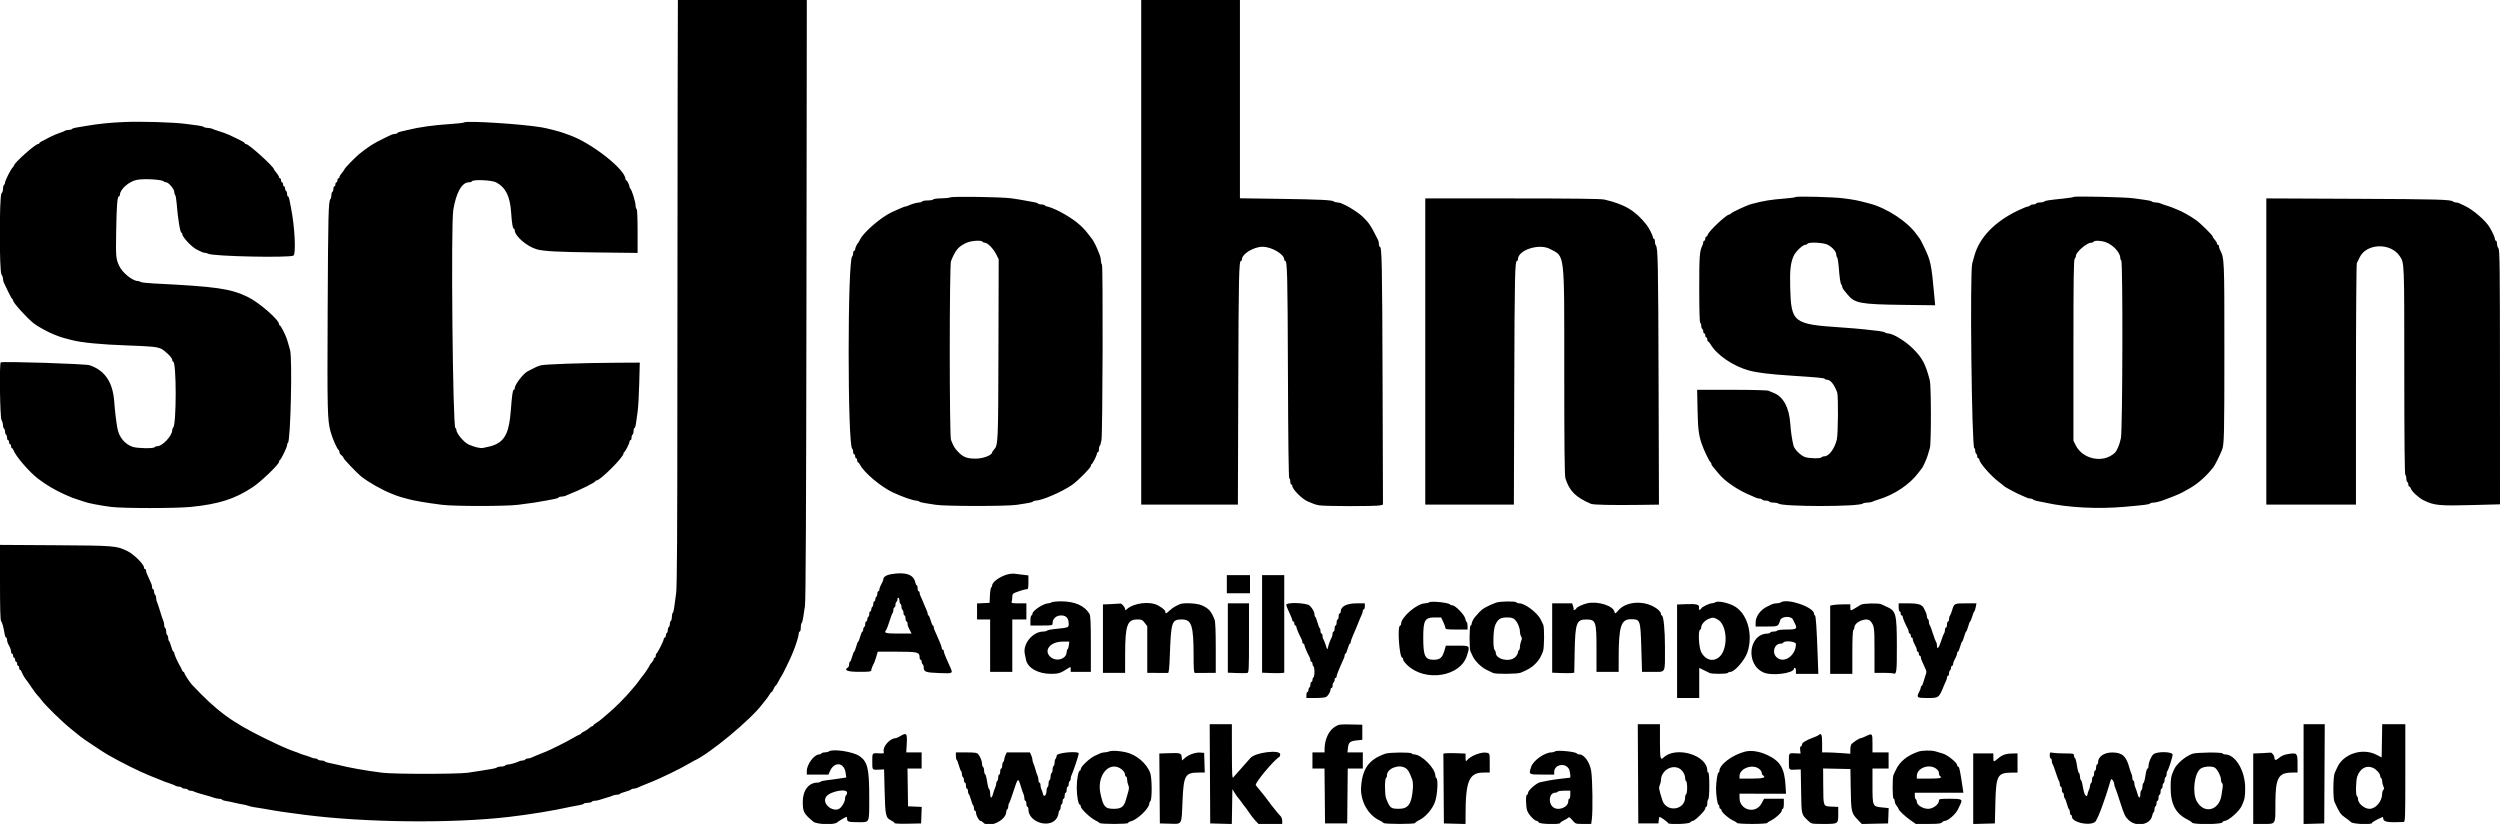 <svg id="svg" xmlns="http://www.w3.org/2000/svg" xmlns:xlink="http://www.w3.org/1999/xlink" width="400" height="131.829" viewBox="0, 0, 400,131.829"><g id="svgg"><path id="path0" d="M108.421 15.512 C 108.398 24.043,108.379 45.056,108.377 62.208 C 108.375 85.528,108.326 93.779,108.181 94.923 C 107.849 97.546,107.788 97.900,107.639 98.058 C 107.559 98.142,107.494 98.446,107.494 98.733 C 107.494 99.021,107.421 99.301,107.333 99.355 C 107.244 99.410,107.172 99.628,107.172 99.839 C 107.172 100.050,107.099 100.268,107.010 100.322 C 106.922 100.377,106.849 100.595,106.849 100.806 C 106.849 101.017,106.777 101.235,106.688 101.289 C 106.600 101.344,106.527 101.530,106.527 101.702 C 106.527 101.874,106.454 102.015,106.366 102.015 C 106.277 102.015,106.205 102.113,106.205 102.234 C 106.205 102.498,105.207 104.490,105.036 104.566 C 104.970 104.596,104.915 104.759,104.915 104.929 C 104.915 105.099,104.843 105.238,104.754 105.238 C 104.666 105.238,104.593 105.333,104.593 105.449 C 104.593 105.565,104.448 105.816,104.271 106.006 C 104.093 106.197,103.948 106.397,103.948 106.451 C 103.948 106.559,102.981 108.010,102.823 108.139 C 102.769 108.183,102.550 108.473,102.337 108.783 C 102.124 109.093,101.909 109.384,101.859 109.428 C 101.809 109.472,101.443 109.906,101.045 110.392 C 100.122 111.520,98.311 113.331,97.177 114.262 C 96.691 114.660,96.200 115.075,96.086 115.183 C 95.972 115.291,95.664 115.506,95.401 115.662 C 95.138 115.817,94.923 116.001,94.923 116.070 C 94.923 116.140,94.848 116.197,94.756 116.197 C 94.663 116.197,94.432 116.342,94.242 116.519 C 94.052 116.696,93.692 116.931,93.443 117.042 C 93.193 117.152,92.990 117.289,92.990 117.345 C 92.990 117.402,92.863 117.490,92.707 117.541 C 92.552 117.591,92.063 117.851,91.620 118.118 C 90.841 118.587,88.131 119.948,87.389 120.243 C 85.806 120.871,85.356 121.058,85.055 121.211 C 84.901 121.290,84.633 121.354,84.460 121.354 C 84.286 121.354,84.100 121.426,84.045 121.515 C 83.990 121.604,83.804 121.676,83.631 121.676 C 83.457 121.676,83.190 121.740,83.036 121.817 C 82.570 122.053,81.626 122.321,81.263 122.321 C 81.075 122.321,80.877 122.393,80.822 122.482 C 80.767 122.571,80.487 122.643,80.200 122.643 C 79.913 122.643,79.609 122.708,79.525 122.788 C 79.440 122.867,79.081 122.973,78.727 123.023 C 78.372 123.073,77.647 123.193,77.115 123.290 C 76.583 123.387,75.568 123.543,74.859 123.637 C 73.091 123.871,62.985 123.870,61.160 123.636 C 58.254 123.263,55.938 122.846,53.828 122.318 C 53.429 122.218,52.866 122.097,52.577 122.050 C 52.288 122.002,52.012 121.898,51.963 121.819 C 51.914 121.741,51.666 121.676,51.410 121.676 C 51.155 121.676,50.901 121.604,50.846 121.515 C 50.791 121.426,50.605 121.354,50.431 121.354 C 50.258 121.354,49.991 121.288,49.837 121.208 C 49.683 121.128,49.230 120.970,48.832 120.857 C 48.433 120.744,48.034 120.607,47.945 120.553 C 47.857 120.498,47.494 120.361,47.139 120.248 C 46.785 120.135,46.168 119.893,45.770 119.711 C 45.371 119.528,44.899 119.323,44.722 119.256 C 44.545 119.188,43.421 118.650,42.224 118.061 C 37.033 115.506,34.638 113.734,30.693 109.527 C 30.349 109.160,29.492 107.833,29.492 107.666 C 29.492 107.572,29.428 107.494,29.350 107.494 C 29.272 107.494,29.167 107.367,29.118 107.212 C 29.069 107.057,28.918 106.749,28.783 106.527 C 28.406 105.908,27.881 104.718,27.881 104.482 C 27.881 104.366,27.821 104.271,27.749 104.271 C 27.676 104.271,27.517 103.904,27.394 103.455 C 27.272 103.006,27.114 102.603,27.043 102.559 C 26.972 102.515,26.914 102.306,26.914 102.095 C 26.914 101.884,26.841 101.666,26.753 101.612 C 26.664 101.557,26.591 101.303,26.591 101.048 C 26.591 100.792,26.519 100.538,26.430 100.483 C 26.342 100.429,26.269 100.206,26.269 99.988 C 26.269 99.771,26.204 99.467,26.125 99.313 C 26.045 99.159,25.820 98.489,25.624 97.824 C 25.429 97.160,25.204 96.490,25.124 96.336 C 25.045 96.182,24.980 95.878,24.980 95.660 C 24.980 95.443,24.907 95.220,24.819 95.165 C 24.730 95.110,24.658 94.889,24.658 94.672 C 24.658 94.456,24.585 94.279,24.496 94.279 C 24.408 94.279,24.335 94.133,24.335 93.954 C 24.335 93.776,24.271 93.504,24.193 93.350 C 24.115 93.196,23.961 92.853,23.852 92.587 C 23.742 92.321,23.589 91.977,23.511 91.823 C 23.432 91.669,23.368 91.434,23.368 91.300 C 23.368 91.165,23.296 91.056,23.207 91.056 C 23.118 91.056,23.046 90.948,23.046 90.816 C 23.046 90.299,21.416 88.674,20.406 88.184 C 18.620 87.318,18.353 87.297,8.824 87.237 L 0.000 87.182 0.000 93.196 C 0.000 97.419,0.054 99.264,0.180 99.391 C 0.352 99.562,0.564 100.338,0.754 101.491 C 0.802 101.779,0.906 102.015,0.985 102.015 C 1.064 102.015,1.128 102.161,1.128 102.339 C 1.128 102.652,1.185 102.808,1.586 103.584 C 1.689 103.782,1.773 104.090,1.773 104.269 C 1.773 104.447,1.845 104.593,1.934 104.593 C 2.023 104.593,2.095 104.738,2.095 104.915 C 2.095 105.093,2.168 105.238,2.256 105.238 C 2.345 105.238,2.417 105.383,2.417 105.560 C 2.417 105.737,2.490 105.882,2.579 105.882 C 2.667 105.882,2.740 106.027,2.740 106.205 C 2.740 106.382,2.812 106.527,2.901 106.527 C 2.990 106.527,3.062 106.672,3.062 106.849 C 3.062 107.027,3.126 107.172,3.204 107.172 C 3.283 107.172,3.387 107.299,3.436 107.454 C 3.531 107.753,4.047 108.648,4.202 108.783 C 4.253 108.828,4.611 109.335,4.997 109.911 C 5.383 110.488,5.813 111.068,5.953 111.201 C 6.094 111.334,6.399 111.699,6.633 112.014 C 7.294 112.903,9.937 115.483,11.362 116.629 C 12.071 117.199,12.773 117.765,12.922 117.887 C 13.351 118.237,16.520 120.347,17.196 120.732 C 19.527 122.061,22.258 123.421,23.973 124.109 C 24.172 124.189,24.517 124.327,24.738 124.416 C 24.960 124.504,25.322 124.649,25.544 124.738 C 25.766 124.827,26.110 124.967,26.309 125.050 C 26.509 125.133,26.962 125.292,27.317 125.405 C 27.671 125.518,28.030 125.667,28.114 125.738 C 28.199 125.809,28.430 125.866,28.629 125.866 C 28.827 125.866,29.035 125.939,29.089 126.027 C 29.144 126.116,29.362 126.189,29.573 126.189 C 29.784 126.189,30.002 126.261,30.056 126.350 C 30.111 126.438,30.298 126.511,30.471 126.511 C 30.644 126.511,30.912 126.576,31.066 126.656 C 31.220 126.736,31.672 126.891,32.071 127.000 C 33.437 127.375,33.925 127.519,34.294 127.660 C 34.498 127.737,34.838 127.800,35.050 127.800 C 35.263 127.800,35.476 127.865,35.525 127.944 C 35.574 128.024,35.887 128.126,36.220 128.173 C 36.553 128.219,37.151 128.341,37.550 128.443 C 37.949 128.546,38.529 128.665,38.840 128.708 C 39.150 128.752,39.549 128.851,39.726 128.929 C 39.903 129.007,40.338 129.109,40.693 129.155 C 41.048 129.200,41.773 129.316,42.305 129.411 C 44.687 129.837,45.376 129.940,48.791 130.378 C 58.497 131.623,72.385 131.764,81.386 130.711 C 84.914 130.298,88.464 129.716,91.297 129.086 C 91.741 128.988,92.376 128.868,92.709 128.820 C 93.041 128.772,93.354 128.668,93.403 128.589 C 93.452 128.510,93.737 128.445,94.037 128.445 C 94.337 128.445,94.627 128.372,94.682 128.284 C 94.736 128.195,94.955 128.122,95.167 128.122 C 95.379 128.122,95.720 128.058,95.923 127.978 C 96.127 127.899,96.620 127.747,97.019 127.640 C 97.417 127.534,97.870 127.381,98.024 127.301 C 98.178 127.221,98.481 127.156,98.699 127.156 C 98.917 127.156,99.131 127.097,99.174 127.026 C 99.218 126.955,99.626 126.796,100.081 126.672 C 100.535 126.548,100.943 126.389,100.987 126.318 C 101.031 126.247,101.208 126.189,101.382 126.189 C 101.555 126.189,101.822 126.124,101.976 126.046 C 102.279 125.892,102.658 125.735,104.311 125.077 C 105.674 124.535,108.937 122.948,109.992 122.314 C 110.435 122.048,110.907 121.782,111.039 121.724 C 113.465 120.662,120.100 115.168,121.953 112.687 C 122.200 112.357,122.489 111.994,122.597 111.880 C 122.705 111.766,122.920 111.457,123.075 111.195 C 123.230 110.932,123.405 110.717,123.464 110.717 C 123.523 110.717,123.661 110.500,123.771 110.234 C 123.881 109.968,124.017 109.750,124.073 109.750 C 124.129 109.750,124.354 109.406,124.573 108.985 C 124.793 108.564,125.012 108.183,125.060 108.139 C 125.159 108.049,126.469 105.362,126.691 104.795 C 126.769 104.595,126.901 104.269,126.984 104.069 C 127.356 103.174,127.800 101.720,127.800 101.399 C 127.800 101.206,127.873 101.048,127.961 101.048 C 128.050 101.048,128.122 100.772,128.122 100.435 C 128.122 100.098,128.188 99.754,128.267 99.670 C 128.347 99.585,128.458 99.190,128.514 98.791 C 128.570 98.392,128.696 97.558,128.794 96.938 C 128.920 96.139,128.989 81.830,129.031 47.905 L 129.091 -0.000 118.776 -0.000 L 108.461 0.000 108.421 15.512 M182.595 40.371 L 182.595 80.741 190.328 80.741 L 198.062 80.741 198.122 61.926 C 198.179 44.037,198.230 41.741,198.566 41.741 C 198.646 41.741,198.711 41.627,198.711 41.488 C 198.711 40.630,200.595 39.484,202.004 39.484 C 203.455 39.484,205.479 40.670,205.479 41.519 C 205.479 41.641,205.544 41.741,205.623 41.741 C 205.963 41.741,206.015 43.826,206.070 59.750 C 206.108 70.649,206.184 76.551,206.287 76.551 C 206.375 76.551,206.446 76.769,206.446 77.035 C 206.446 77.301,206.519 77.518,206.608 77.518 C 206.696 77.518,206.769 77.626,206.769 77.758 C 206.769 78.261,208.311 79.822,209.184 80.204 C 210.206 80.651,210.388 80.714,211.039 80.847 C 211.859 81.015,220.238 81.025,220.831 80.859 L 221.276 80.735 221.212 61.036 C 221.151 42.115,221.098 39.484,220.775 39.484 C 220.694 39.484,220.629 39.302,220.629 39.079 C 220.629 38.856,220.565 38.548,220.488 38.394 C 219.301 36.030,219.069 35.681,217.969 34.609 C 217.541 34.192,215.997 33.164,215.391 32.894 C 215.125 32.775,214.781 32.614,214.627 32.536 C 214.474 32.457,214.180 32.393,213.975 32.393 C 213.770 32.393,213.533 32.326,213.449 32.245 C 213.200 32.003,211.244 31.907,204.633 31.814 L 198.388 31.725 198.388 15.863 L 198.388 0.000 190.492 0.000 L 182.595 0.000 182.595 40.371 M19.903 19.522 C 17.552 19.621,15.759 19.805,13.779 20.150 C 13.247 20.243,12.540 20.360,12.207 20.410 C 11.874 20.460,11.561 20.566,11.512 20.646 C 11.463 20.725,11.225 20.790,10.982 20.790 C 10.739 20.790,10.471 20.850,10.387 20.923 C 10.303 20.996,9.907 21.157,9.508 21.280 C 9.110 21.403,8.384 21.716,7.897 21.976 C 7.409 22.236,6.848 22.529,6.649 22.626 C 6.450 22.724,6.287 22.859,6.287 22.925 C 6.286 22.992,6.194 23.046,6.081 23.046 C 5.649 23.046,2.256 26.068,2.256 26.453 C 2.256 26.516,2.151 26.674,2.021 26.803 C 1.703 27.121,0.806 28.906,0.806 29.221 C 0.806 29.360,0.733 29.518,0.645 29.573 C 0.556 29.628,0.483 29.913,0.483 30.207 C 0.483 30.501,0.375 30.832,0.242 30.943 C -0.117 31.240,-0.121 43.452,0.237 43.926 C 0.367 44.098,0.476 44.403,0.478 44.603 C 0.481 44.804,0.548 45.094,0.626 45.248 C 0.704 45.402,1.009 46.035,1.302 46.656 C 1.596 47.276,1.894 47.808,1.966 47.838 C 2.037 47.867,2.096 47.976,2.098 48.080 C 2.104 48.453,4.325 50.904,5.455 51.784 C 6.063 52.257,7.784 53.193,8.662 53.528 C 8.862 53.604,9.188 53.731,9.388 53.809 C 9.587 53.888,10.040 54.029,10.395 54.123 C 10.749 54.217,11.221 54.341,11.442 54.400 C 13.016 54.818,16.066 55.116,20.306 55.269 C 24.344 55.414,25.081 55.486,25.786 55.804 C 26.391 56.078,27.558 57.239,27.558 57.568 C 27.558 57.727,27.624 57.857,27.703 57.857 C 28.249 57.857,28.245 68.088,27.699 68.425 C 27.622 68.473,27.558 68.649,27.558 68.816 C 27.558 69.714,25.999 71.394,25.166 71.394 C 24.985 71.394,24.793 71.467,24.738 71.555 C 24.591 71.793,21.937 71.746,21.208 71.492 C 19.949 71.054,19.036 69.927,18.776 68.493 C 18.586 67.438,18.377 65.676,18.280 64.303 C 18.058 61.152,16.791 59.266,14.341 58.438 C 13.674 58.212,0.532 57.790,0.121 57.981 C -0.123 58.094,-0.009 66.765,0.242 67.204 C 0.368 67.425,0.475 67.802,0.478 68.040 C 0.481 68.279,0.556 68.519,0.645 68.574 C 0.733 68.629,0.806 68.846,0.806 69.057 C 0.806 69.268,0.878 69.486,0.967 69.541 C 1.056 69.595,1.128 69.817,1.128 70.034 C 1.128 70.250,1.201 70.427,1.289 70.427 C 1.378 70.427,1.450 70.572,1.450 70.749 C 1.450 70.927,1.523 71.072,1.612 71.072 C 1.700 71.072,1.773 71.217,1.773 71.394 C 1.773 71.571,1.837 71.716,1.915 71.716 C 1.993 71.716,2.098 71.843,2.147 71.998 C 2.432 72.897,4.642 75.481,6.048 76.559 C 7.394 77.590,8.776 78.409,10.395 79.133 C 11.506 79.630,11.750 79.724,12.490 79.947 C 12.844 80.054,13.280 80.198,13.457 80.268 C 14.025 80.491,15.894 80.856,17.728 81.102 C 19.562 81.347,28.120 81.350,30.540 81.105 C 35.043 80.651,37.575 79.841,40.451 77.937 C 41.745 77.081,44.641 74.298,44.641 73.911 C 44.641 73.782,44.698 73.653,44.768 73.623 C 44.969 73.538,45.931 71.558,45.931 71.228 C 45.931 71.064,45.995 70.890,46.074 70.841 C 46.491 70.583,46.791 57.365,46.411 56.003 C 45.854 54.007,45.847 53.989,45.265 52.820 C 45.055 52.399,44.829 52.055,44.763 52.055 C 44.696 52.055,44.641 51.960,44.641 51.844 C 44.641 51.156,41.409 48.359,39.622 47.501 C 36.844 46.168,34.642 45.853,24.577 45.353 C 23.513 45.300,22.574 45.191,22.490 45.110 C 22.406 45.030,22.213 44.964,22.062 44.964 C 21.220 44.964,19.577 43.634,19.073 42.544 C 18.542 41.394,18.518 41.124,18.590 36.974 C 18.662 32.762,18.769 31.426,19.034 31.426 C 19.113 31.426,19.183 31.299,19.190 31.144 C 19.227 30.252,20.683 28.995,21.941 28.768 C 23.136 28.553,26.017 28.731,26.202 29.031 C 26.250 29.108,26.424 29.170,26.589 29.170 C 26.966 29.170,27.881 30.257,27.881 30.706 C 27.881 30.889,27.946 31.108,28.026 31.193 C 28.106 31.277,28.214 31.890,28.266 32.554 C 28.454 34.951,28.824 37.228,29.026 37.228 C 29.105 37.228,29.170 37.336,29.170 37.468 C 29.170 37.937,30.727 39.584,31.513 39.946 C 31.775 40.067,32.116 40.231,32.270 40.309 C 32.424 40.387,32.661 40.451,32.796 40.451 C 32.931 40.451,33.168 40.520,33.322 40.603 C 34.095 41.022,46.426 41.278,46.962 40.886 C 47.377 40.583,47.155 36.218,46.579 33.360 C 46.481 32.873,46.360 32.238,46.309 31.950 C 46.259 31.662,46.153 31.426,46.074 31.426 C 45.995 31.426,45.931 31.249,45.931 31.033 C 45.931 30.817,45.858 30.595,45.770 30.540 C 45.681 30.485,45.608 30.300,45.608 30.127 C 45.608 29.955,45.536 29.815,45.447 29.815 C 45.359 29.815,45.286 29.670,45.286 29.492 C 45.286 29.315,45.214 29.170,45.125 29.170 C 45.036 29.170,44.964 29.025,44.964 28.848 C 44.964 28.670,44.891 28.525,44.803 28.525 C 44.714 28.525,44.641 28.435,44.641 28.324 C 44.641 28.213,44.460 27.912,44.238 27.654 C 44.017 27.397,43.836 27.143,43.836 27.090 C 43.836 26.690,39.807 23.046,39.366 23.046 C 39.254 23.046,39.161 22.992,39.161 22.925 C 39.160 22.859,38.997 22.724,38.798 22.627 C 38.599 22.529,38.110 22.283,37.712 22.080 C 37.313 21.877,36.805 21.639,36.583 21.551 C 36.362 21.463,36.035 21.333,35.858 21.262 C 35.681 21.191,35.246 21.047,34.891 20.942 C 34.537 20.836,34.121 20.686,33.967 20.609 C 33.813 20.531,33.483 20.467,33.233 20.467 C 32.984 20.467,32.711 20.402,32.627 20.322 C 32.543 20.242,32.111 20.131,31.668 20.076 C 31.225 20.021,30.318 19.903,29.654 19.814 C 27.798 19.564,22.597 19.408,19.903 19.522 M74.255 19.592 C 74.189 19.659,73.209 19.773,72.079 19.844 C 69.443 20.010,67.039 20.344,65.270 20.788 C 64.871 20.889,64.344 21.011,64.100 21.060 C 63.855 21.109,63.615 21.213,63.566 21.292 C 63.518 21.370,63.336 21.434,63.163 21.434 C 62.990 21.434,62.722 21.501,62.568 21.581 C 62.414 21.662,61.890 21.918,61.402 22.149 C 59.826 22.896,58.944 23.458,57.465 24.655 C 56.834 25.166,55.117 26.939,55.117 27.080 C 55.117 27.138,54.936 27.397,54.714 27.654 C 54.493 27.912,54.311 28.213,54.311 28.324 C 54.311 28.435,54.239 28.525,54.150 28.525 C 54.061 28.525,53.989 28.670,53.989 28.848 C 53.989 29.025,53.916 29.170,53.828 29.170 C 53.739 29.170,53.666 29.315,53.666 29.492 C 53.666 29.670,53.594 29.815,53.505 29.815 C 53.417 29.815,53.344 29.992,53.344 30.208 C 53.344 30.424,53.272 30.646,53.183 30.701 C 53.094 30.756,53.022 30.999,53.022 31.242 C 53.022 31.485,52.956 31.753,52.876 31.837 C 52.549 32.181,52.496 34.288,52.426 49.718 C 52.352 65.727,52.387 67.188,52.886 69.057 C 53.172 70.128,53.958 71.909,54.190 72.012 C 54.257 72.041,54.311 72.189,54.311 72.339 C 54.311 72.489,54.456 72.717,54.633 72.844 C 54.811 72.972,54.956 73.158,54.956 73.257 C 54.956 73.429,57.119 75.699,57.805 76.246 C 58.934 77.148,61.155 78.405,62.651 78.988 C 62.851 79.066,63.177 79.196,63.376 79.277 C 63.576 79.359,63.920 79.472,64.142 79.530 C 64.363 79.588,64.799 79.709,65.109 79.799 C 66.145 80.100,68.168 80.448,70.749 80.771 C 72.701 81.015,80.815 81.016,82.836 80.773 C 84.760 80.541,86.212 80.324,87.349 80.098 C 87.836 80.001,88.472 79.881,88.761 79.830 C 89.049 79.780,89.326 79.674,89.374 79.595 C 89.423 79.517,89.641 79.452,89.859 79.452 C 90.076 79.452,90.380 79.388,90.534 79.310 C 90.688 79.231,90.995 79.096,91.217 79.009 C 92.186 78.628,92.503 78.486,93.836 77.836 C 94.611 77.458,95.246 77.087,95.246 77.011 C 95.246 76.936,95.336 76.873,95.447 76.873 C 96.034 76.871,99.746 73.168,99.755 72.576 C 99.757 72.472,99.813 72.364,99.879 72.334 C 100.053 72.257,100.725 70.922,100.725 70.654 C 100.725 70.529,100.798 70.427,100.886 70.427 C 100.975 70.427,101.048 70.250,101.048 70.034 C 101.048 69.817,101.120 69.595,101.209 69.541 C 101.297 69.486,101.370 69.228,101.370 68.967 C 101.370 68.706,101.435 68.493,101.515 68.493 C 101.595 68.493,101.705 68.149,101.759 67.728 C 101.814 67.307,101.934 66.454,102.024 65.834 C 102.115 65.214,102.229 63.201,102.277 61.362 L 102.365 58.018 98.765 58.037 C 93.235 58.066,87.172 58.273,86.522 58.456 C 85.986 58.606,85.729 58.723,84.415 59.416 C 83.692 59.797,82.353 61.556,82.353 62.125 C 82.353 62.259,82.288 62.369,82.208 62.369 C 82.036 62.369,81.912 63.237,81.722 65.753 C 81.476 69.029,80.842 70.415,79.269 71.121 C 78.760 71.350,78.427 71.442,77.301 71.666 C 76.848 71.756,75.964 71.553,75.020 71.142 C 74.235 70.799,73.006 69.332,73.006 68.737 C 73.006 68.603,72.940 68.493,72.861 68.493 C 72.442 68.493,72.128 36.046,72.523 33.602 C 72.972 30.831,73.904 29.170,75.011 29.170 C 75.227 29.170,75.449 29.098,75.504 29.009 C 75.708 28.678,78.740 28.816,79.407 29.186 C 80.925 30.028,81.606 31.410,81.781 34.005 C 81.895 35.707,82.041 36.583,82.209 36.583 C 82.288 36.583,82.353 36.693,82.353 36.827 C 82.353 37.760,84.293 39.437,85.898 39.893 C 86.983 40.202,89.273 40.322,95.367 40.392 L 102.015 40.468 102.015 37.004 C 102.015 34.869,101.953 33.502,101.853 33.441 C 101.765 33.386,101.692 33.119,101.692 32.848 C 101.692 32.312,101.043 30.251,100.846 30.164 C 100.780 30.134,100.725 30.022,100.725 29.914 C 100.725 29.628,100.343 28.850,100.201 28.849 C 100.135 28.848,100.081 28.770,100.081 28.675 C 100.081 27.122,94.592 22.817,91.056 21.597 C 90.745 21.489,90.346 21.345,90.169 21.275 C 89.622 21.060,87.575 20.533,86.704 20.383 C 83.580 19.844,74.568 19.271,74.255 19.592 M152.055 31.582 C 151.878 31.661,151.211 31.731,150.574 31.737 C 149.936 31.743,149.370 31.821,149.315 31.910 C 149.260 31.998,148.861 32.071,148.429 32.071 C 147.996 32.071,147.597 32.143,147.542 32.232 C 147.488 32.321,147.289 32.393,147.101 32.393 C 146.738 32.393,145.794 32.661,145.329 32.896 C 145.175 32.974,144.974 33.038,144.884 33.038 C 144.738 33.038,144.228 33.247,142.788 33.896 C 141.075 34.669,138.247 37.076,137.631 38.285 C 137.498 38.546,137.353 38.795,137.309 38.840 C 137.117 39.031,136.825 39.661,136.825 39.885 C 136.825 40.019,136.753 40.129,136.664 40.129 C 136.575 40.129,136.503 40.306,136.503 40.522 C 136.503 40.739,136.438 40.956,136.359 41.004 C 135.593 41.478,135.593 71.334,136.359 71.808 C 136.438 71.857,136.503 72.074,136.503 72.290 C 136.503 72.506,136.575 72.683,136.664 72.683 C 136.753 72.683,136.825 72.828,136.825 73.006 C 136.825 73.183,136.898 73.328,136.986 73.328 C 137.075 73.328,137.147 73.473,137.147 73.650 C 137.147 73.828,137.208 73.973,137.281 73.973 C 137.355 73.973,137.518 74.172,137.643 74.416 C 138.269 75.636,140.986 77.912,142.869 78.793 C 144.324 79.475,146.102 80.097,146.594 80.097 C 146.770 80.097,146.983 80.162,147.067 80.241 C 147.151 80.321,147.546 80.431,147.945 80.487 C 148.344 80.543,149.142 80.669,149.718 80.767 C 151.153 81.012,161.218 81.016,162.691 80.772 C 163.312 80.670,164.128 80.541,164.505 80.485 C 164.883 80.430,165.231 80.320,165.280 80.241 C 165.329 80.162,165.523 80.097,165.711 80.097 C 166.666 80.097,169.815 78.747,171.475 77.626 C 172.383 77.013,174.537 74.847,174.537 74.546 C 174.537 74.423,174.591 74.298,174.658 74.268 C 174.832 74.191,175.504 72.856,175.504 72.588 C 175.504 72.463,175.576 72.361,175.665 72.361 C 175.753 72.361,175.826 72.158,175.826 71.910 C 175.826 71.662,175.891 71.390,175.971 71.305 C 176.050 71.221,176.169 70.826,176.235 70.427 C 176.428 69.256,176.501 42.512,176.311 42.323 C 176.222 42.233,176.148 41.960,176.148 41.716 C 176.148 41.472,176.067 41.069,175.967 40.821 C 175.867 40.574,175.714 40.189,175.626 39.968 C 175.382 39.354,174.859 38.355,174.697 38.195 C 174.652 38.151,174.403 37.830,174.143 37.482 C 173.104 36.089,171.793 35.047,169.603 33.872 C 168.932 33.512,167.758 33.038,167.537 33.038 C 167.409 33.038,167.259 32.965,167.204 32.877 C 167.149 32.788,166.895 32.716,166.640 32.716 C 166.384 32.716,166.135 32.651,166.086 32.571 C 166.037 32.492,165.725 32.387,165.392 32.338 C 165.059 32.289,164.388 32.168,163.900 32.069 C 163.413 31.971,162.470 31.817,161.805 31.728 C 160.211 31.514,152.468 31.398,152.055 31.582 M287.304 31.525 C 287.239 31.589,286.444 31.699,285.535 31.769 C 283.311 31.940,282.195 32.124,280.258 32.636 C 279.459 32.847,276.991 34.001,276.900 34.206 C 276.871 34.272,276.762 34.328,276.659 34.330 C 276.220 34.337,273.437 36.953,273.254 37.530 C 273.194 37.719,273.077 37.873,272.995 37.873 C 272.912 37.873,272.844 38.018,272.844 38.195 C 272.844 38.372,272.772 38.517,272.683 38.517 C 272.595 38.517,272.522 38.627,272.522 38.761 C 272.522 38.895,272.459 39.131,272.381 39.285 C 271.934 40.169,271.878 40.942,271.878 46.134 C 271.878 49.572,271.936 51.589,272.039 51.652 C 272.127 51.707,272.200 51.924,272.200 52.135 C 272.200 52.347,272.272 52.564,272.361 52.619 C 272.450 52.674,272.522 52.859,272.522 53.031 C 272.522 53.203,272.595 53.344,272.683 53.344 C 272.772 53.344,272.844 53.489,272.844 53.666 C 272.844 53.844,272.917 53.989,273.006 53.989 C 273.094 53.989,273.167 54.134,273.167 54.311 C 273.167 54.488,273.224 54.633,273.293 54.633 C 273.363 54.633,273.546 54.847,273.700 55.107 C 274.711 56.819,277.352 58.611,279.855 59.282 C 281.209 59.645,283.099 59.875,286.624 60.106 C 291.043 60.396,291.867 60.475,291.955 60.617 C 292.002 60.694,292.164 60.758,292.314 60.758 C 292.874 60.758,293.464 61.490,293.947 62.781 C 294.150 63.326,294.102 69.501,293.888 70.346 C 293.515 71.818,292.633 73.005,291.911 73.005 C 291.717 73.006,291.513 73.078,291.459 73.167 C 291.319 73.392,289.505 73.368,288.811 73.133 C 288.109 72.894,287.108 71.896,286.955 71.282 C 286.723 70.346,286.528 69.017,286.452 67.849 C 286.280 65.217,285.321 63.436,283.764 62.859 C 283.476 62.752,283.113 62.598,282.959 62.517 C 282.806 62.436,280.175 62.369,277.111 62.369 L 271.542 62.369 271.607 65.471 C 271.674 68.641,271.785 69.573,272.264 70.991 C 272.600 71.984,273.506 73.873,273.682 73.946 C 273.753 73.975,273.811 74.089,273.811 74.197 C 273.811 74.306,273.938 74.537,274.093 74.709 C 274.249 74.882,274.648 75.362,274.981 75.775 C 275.996 77.036,278.165 78.497,280.258 79.329 C 280.479 79.418,280.787 79.554,280.941 79.632 C 281.095 79.710,281.362 79.774,281.535 79.774 C 281.709 79.774,281.895 79.847,281.950 79.936 C 282.005 80.024,282.259 80.097,282.514 80.097 C 282.770 80.097,283.023 80.169,283.078 80.258 C 283.133 80.346,283.449 80.419,283.781 80.419 C 284.112 80.419,284.452 80.485,284.537 80.566 C 285.088 81.095,297.498 81.093,298.058 80.564 C 298.142 80.484,298.451 80.419,298.745 80.419 C 299.039 80.419,299.405 80.355,299.559 80.278 C 299.713 80.200,300.129 80.050,300.483 79.945 C 303.059 79.179,305.538 77.532,306.939 75.653 C 307.199 75.305,307.449 74.984,307.495 74.940 C 307.663 74.778,308.282 73.393,308.450 72.804 C 308.545 72.472,308.695 71.959,308.783 71.665 C 309.005 70.928,308.994 61.710,308.770 60.857 C 308.069 58.180,307.585 57.277,306.029 55.735 C 304.806 54.524,302.844 53.344,302.051 53.344 C 301.889 53.344,301.688 53.278,301.604 53.198 C 301.519 53.117,301.052 53.007,300.564 52.953 C 300.077 52.898,299.061 52.784,298.308 52.699 C 297.554 52.614,295.850 52.472,294.521 52.384 C 286.912 51.880,286.582 51.620,286.432 46.011 C 286.358 43.246,286.482 42.094,286.973 40.975 C 287.292 40.247,288.430 39.162,288.872 39.162 C 288.999 39.162,289.147 39.089,289.202 39.001 C 289.398 38.684,291.798 38.810,292.461 39.172 C 293.202 39.576,293.793 40.255,293.795 40.701 C 293.795 40.883,293.861 41.100,293.941 41.185 C 294.021 41.269,294.129 41.882,294.181 42.546 C 294.332 44.478,294.461 45.356,294.617 45.520 C 294.697 45.604,294.762 45.766,294.762 45.881 C 294.762 45.995,294.866 46.216,294.993 46.372 C 295.120 46.528,295.413 46.888,295.645 47.171 C 296.744 48.516,297.710 48.694,304.330 48.778 L 309.626 48.844 309.519 47.669 C 309.015 42.127,308.947 41.801,307.799 39.404 C 307.502 38.783,307.218 38.239,307.167 38.195 C 307.117 38.151,306.900 37.861,306.686 37.550 C 305.280 35.513,301.933 33.301,299.154 32.573 C 297.074 32.027,296.871 31.987,294.923 31.726 C 293.413 31.524,287.462 31.367,287.304 31.525 M331.801 31.508 C 331.748 31.561,331.025 31.676,330.195 31.763 C 327.713 32.022,327.243 32.095,327.083 32.248 C 326.999 32.328,326.695 32.393,326.408 32.393 C 326.120 32.393,325.840 32.466,325.786 32.554 C 325.731 32.643,325.513 32.716,325.302 32.716 C 325.091 32.716,324.873 32.788,324.819 32.877 C 324.764 32.965,324.607 33.038,324.471 33.038 C 324.335 33.038,323.595 33.339,322.829 33.707 C 319.166 35.465,316.730 37.985,315.921 40.854 C 315.821 41.209,315.658 41.789,315.558 42.143 C 315.159 43.562,315.476 71.716,315.891 71.716 C 315.970 71.716,316.035 71.893,316.035 72.110 C 316.035 72.326,316.108 72.548,316.197 72.603 C 316.285 72.658,316.358 72.843,316.358 73.015 C 316.358 73.187,316.430 73.328,316.519 73.328 C 316.608 73.328,316.680 73.406,316.680 73.500 C 316.680 74.029,318.549 76.168,319.874 77.155 C 320.200 77.398,320.504 77.643,320.548 77.700 C 320.710 77.908,322.764 79.003,323.610 79.333 C 323.832 79.419,324.139 79.554,324.293 79.632 C 324.447 79.710,324.714 79.774,324.888 79.774 C 325.061 79.774,325.242 79.839,325.291 79.918 C 325.340 79.997,325.616 80.101,325.905 80.151 C 326.194 80.200,326.793 80.321,327.236 80.420 C 330.834 81.222,335.636 81.474,339.968 81.087 C 343.291 80.790,343.826 80.721,343.989 80.565 C 344.073 80.485,344.322 80.419,344.541 80.419 C 344.909 80.419,345.614 80.235,346.414 79.929 C 346.591 79.861,347.172 79.640,347.703 79.437 C 348.235 79.235,348.906 78.937,349.194 78.777 C 349.482 78.616,349.990 78.333,350.322 78.147 C 351.626 77.416,352.948 76.250,354.115 74.797 C 354.371 74.479,355.195 72.830,355.534 71.958 C 355.864 71.109,355.900 69.566,355.900 56.326 C 355.900 41.241,355.905 41.358,355.179 39.930 C 355.100 39.776,355.036 39.540,355.036 39.406 C 355.036 39.272,354.964 39.162,354.875 39.162 C 354.786 39.162,354.714 39.067,354.714 38.951 C 354.714 38.834,354.569 38.584,354.392 38.393 C 354.214 38.203,354.069 37.983,354.069 37.905 C 354.069 37.677,352.058 35.690,351.298 35.167 C 350.328 34.499,349.179 33.857,348.429 33.562 C 348.207 33.475,347.844 33.326,347.623 33.231 C 347.401 33.137,346.930 32.973,346.575 32.868 C 346.221 32.762,345.805 32.612,345.651 32.535 C 345.497 32.457,345.167 32.393,344.918 32.393 C 344.668 32.393,344.395 32.328,344.311 32.248 C 344.227 32.168,343.795 32.058,343.352 32.003 C 342.909 31.949,342.039 31.826,341.418 31.731 C 340.187 31.542,331.958 31.352,331.801 31.508 M228.042 56.245 L 228.042 80.741 235.131 80.741 L 242.220 80.741 242.280 61.926 C 242.337 44.037,242.388 41.741,242.724 41.741 C 242.804 41.741,242.869 41.629,242.869 41.492 C 242.869 39.999,246.263 38.904,248.005 39.834 C 250.411 41.118,250.282 40.005,250.282 59.454 C 250.282 71.488,250.332 76.120,250.468 76.540 C 251.129 78.586,252.101 79.555,254.556 80.616 C 254.927 80.776,257.991 80.841,262.411 80.782 L 265.434 80.741 265.373 60.878 C 265.315 41.945,265.268 39.604,264.932 39.251 C 264.852 39.166,264.786 38.894,264.786 38.646 C 264.786 38.398,264.714 38.195,264.625 38.195 C 264.537 38.195,264.464 38.093,264.464 37.968 C 264.464 37.712,263.862 36.509,263.497 36.036 C 261.724 33.740,259.981 32.688,256.686 31.926 C 256.158 31.804,251.555 31.749,241.980 31.749 L 228.042 31.749 228.042 56.245 M362.611 56.243 L 362.611 80.741 369.782 80.741 L 376.954 80.741 376.954 61.561 C 376.954 50.836,377.017 42.257,377.096 42.101 C 377.174 41.947,377.375 41.535,377.542 41.185 C 378.638 38.899,382.533 38.792,383.977 41.008 C 384.697 42.114,384.685 41.801,384.687 59.257 C 384.689 70.168,384.745 75.922,384.851 75.987 C 384.940 76.042,385.012 76.296,385.012 76.551 C 385.012 76.807,385.085 77.060,385.173 77.115 C 385.262 77.170,385.334 77.356,385.334 77.528 C 385.334 77.700,385.402 77.840,385.485 77.840 C 385.567 77.840,385.683 77.992,385.742 78.178 C 385.892 78.650,387.036 79.691,387.820 80.069 C 389.500 80.879,390.270 80.951,395.731 80.805 L 400.000 80.692 399.995 60.370 C 399.990 42.757,399.958 40.007,399.753 39.736 C 399.623 39.563,399.517 39.219,399.517 38.970 C 399.517 38.721,399.444 38.517,399.355 38.517 C 399.267 38.517,399.194 38.405,399.194 38.268 C 399.194 38.022,398.834 37.209,398.379 36.427 C 397.714 35.285,395.650 33.506,394.279 32.894 C 394.013 32.775,393.669 32.614,393.515 32.536 C 393.362 32.457,393.104 32.393,392.943 32.393 C 392.783 32.393,392.582 32.328,392.498 32.248 C 392.155 31.922,390.135 31.866,376.672 31.807 L 362.611 31.745 362.611 56.243 M157.212 38.678 C 157.267 38.767,157.438 38.840,157.593 38.840 C 158.016 38.840,158.938 39.786,159.390 40.683 L 159.790 41.479 159.752 55.913 C 159.712 70.948,159.700 71.216,159.029 71.948 C 158.872 72.120,158.743 72.310,158.743 72.370 C 158.743 72.822,157.336 73.371,156.159 73.379 C 154.709 73.388,154.091 73.148,153.255 72.250 C 152.713 71.668,152.588 71.455,152.155 70.379 C 151.898 69.740,151.899 42.427,152.156 41.788 C 152.871 40.011,153.304 39.487,154.553 38.884 C 155.322 38.512,157.028 38.381,157.212 38.678 M336.905 38.746 C 338.076 39.154,339.243 40.414,339.243 41.272 C 339.243 41.431,339.315 41.605,339.404 41.660 C 339.675 41.828,339.619 68.799,339.344 70.113 C 339.128 71.147,338.734 72.093,338.376 72.439 C 336.586 74.167,333.255 73.535,332.119 71.253 L 331.749 70.508 331.749 56.052 C 331.749 44.702,331.792 41.552,331.950 41.394 C 332.061 41.283,332.151 41.066,332.151 40.911 C 332.151 40.341,333.896 38.840,334.557 38.840 C 334.730 38.840,334.917 38.767,334.972 38.678 C 335.114 38.448,336.152 38.484,336.905 38.746 M142.589 91.867 C 141.840 91.993,141.338 92.311,141.338 92.658 C 141.338 92.754,141.265 92.977,141.176 93.153 C 141.088 93.329,140.943 93.617,140.854 93.793 C 140.766 93.969,140.693 94.223,140.693 94.357 C 140.693 94.491,140.620 94.601,140.532 94.601 C 140.443 94.601,140.371 94.778,140.371 94.995 C 140.371 95.211,140.298 95.433,140.210 95.488 C 140.121 95.542,140.048 95.728,140.048 95.900 C 140.048 96.072,139.976 96.213,139.887 96.213 C 139.799 96.213,139.726 96.390,139.726 96.606 C 139.726 96.822,139.654 97.044,139.565 97.099 C 139.476 97.154,139.404 97.339,139.404 97.512 C 139.404 97.684,139.331 97.824,139.243 97.824 C 139.154 97.824,139.081 98.001,139.081 98.218 C 139.081 98.434,139.009 98.656,138.920 98.711 C 138.832 98.765,138.759 98.951,138.759 99.123 C 138.759 99.295,138.687 99.436,138.598 99.436 C 138.509 99.436,138.437 99.613,138.437 99.829 C 138.437 100.046,138.364 100.268,138.276 100.322 C 138.187 100.377,138.114 100.563,138.114 100.735 C 138.114 100.907,138.055 101.048,137.982 101.048 C 137.910 101.048,137.752 101.410,137.631 101.853 C 137.510 102.297,137.365 102.659,137.309 102.659 C 137.252 102.659,137.107 103.022,136.986 103.465 C 136.866 103.908,136.721 104.271,136.664 104.271 C 136.607 104.271,136.462 104.633,136.342 105.077 C 136.221 105.520,136.063 105.882,135.990 105.882 C 135.918 105.882,135.858 106.059,135.858 106.276 C 135.858 106.492,135.786 106.714,135.697 106.769 C 134.934 107.240,135.553 107.494,137.470 107.494 C 139.089 107.494,139.404 107.454,139.404 107.250 C 139.404 107.116,139.476 106.862,139.565 106.686 C 139.921 105.978,140.003 105.771,140.218 105.036 L 140.441 104.271 143.524 104.271 C 146.863 104.271,147.139 104.343,147.139 105.210 C 147.139 105.403,147.212 105.560,147.301 105.560 C 147.389 105.560,147.462 105.701,147.462 105.873 C 147.462 106.045,147.534 106.230,147.623 106.285 C 147.712 106.340,147.786 106.544,147.789 106.738 C 147.800 107.506,148.056 107.605,150.243 107.688 C 152.544 107.775,152.505 107.798,151.993 106.646 C 151.826 106.270,151.536 105.619,151.349 105.199 C 151.161 104.779,151.007 104.326,151.007 104.192 C 151.007 104.058,150.935 103.948,150.846 103.948 C 150.757 103.948,150.685 103.839,150.685 103.705 C 150.685 103.571,150.533 103.118,150.347 102.698 C 150.160 102.278,149.934 101.753,149.844 101.531 C 149.754 101.309,149.616 101.002,149.538 100.848 C 149.460 100.694,149.396 100.459,149.396 100.325 C 149.396 100.190,149.336 100.081,149.264 100.081 C 149.191 100.081,149.033 99.718,148.912 99.275 C 148.791 98.832,148.633 98.469,148.561 98.469 C 148.488 98.469,148.429 98.359,148.429 98.225 C 148.429 98.091,148.365 97.855,148.286 97.701 C 148.208 97.547,148.073 97.240,147.986 97.019 C 147.708 96.312,147.428 95.657,147.282 95.369 C 147.203 95.215,147.139 94.979,147.139 94.845 C 147.139 94.711,147.067 94.601,146.978 94.601 C 146.890 94.601,146.817 94.384,146.817 94.118 C 146.817 93.852,146.754 93.634,146.676 93.634 C 146.599 93.634,146.495 93.434,146.446 93.189 C 146.192 91.921,144.899 91.478,142.589 91.867 M161.241 91.894 C 160.027 92.205,158.743 93.119,158.743 93.672 C 158.743 93.814,158.677 93.954,158.597 93.983 C 158.516 94.013,158.424 94.581,158.392 95.246 L 158.333 96.454 157.329 96.502 L 156.326 96.550 156.326 97.832 L 156.326 99.114 157.373 99.114 L 158.421 99.114 158.421 103.304 L 158.421 107.494 160.193 107.494 L 161.966 107.494 161.966 103.304 L 161.966 99.114 163.094 99.114 L 164.222 99.114 164.222 97.824 L 164.222 96.535 162.996 96.535 C 161.945 96.535,161.784 96.499,161.868 96.280 C 161.922 96.140,161.966 95.795,161.966 95.514 C 161.966 95.105,162.056 94.967,162.409 94.828 C 163.224 94.508,164.001 94.279,164.274 94.279 C 164.501 94.279,164.545 94.101,164.545 93.173 L 164.545 92.067 163.690 91.966 C 163.220 91.911,162.622 91.835,162.361 91.798 C 162.099 91.760,161.595 91.804,161.241 91.894 M196.293 93.473 L 196.293 94.923 198.147 94.923 L 200.000 94.923 200.000 93.473 L 200.000 92.023 198.147 92.023 L 196.293 92.023 196.293 93.473 M201.934 99.827 L 201.934 107.631 203.263 107.684 C 203.995 107.712,204.793 107.713,205.036 107.685 L 205.479 107.634 205.479 99.828 L 205.479 92.023 203.707 92.023 L 201.934 92.023 201.934 99.827 M143.916 96.132 C 143.916 96.343,143.989 96.561,144.077 96.616 C 144.166 96.670,144.239 96.888,144.239 97.099 C 144.239 97.310,144.311 97.528,144.400 97.583 C 144.488 97.637,144.561 97.859,144.561 98.076 C 144.561 98.292,144.633 98.469,144.722 98.469 C 144.811 98.469,144.883 98.687,144.883 98.952 C 144.883 99.218,144.956 99.436,145.044 99.436 C 145.133 99.436,145.205 99.582,145.205 99.760 C 145.205 100.074,145.263 100.231,145.665 101.007 L 145.853 101.370 143.756 101.370 C 141.663 101.370,141.372 101.285,141.792 100.798 C 141.865 100.714,142.095 100.101,142.305 99.436 C 142.514 98.771,142.744 98.158,142.817 98.074 C 142.890 97.990,142.949 97.754,142.949 97.550 C 142.949 97.346,143.022 97.180,143.110 97.180 C 143.199 97.180,143.272 97.003,143.272 96.786 C 143.272 96.570,143.344 96.348,143.433 96.293 C 143.521 96.239,143.594 96.049,143.594 95.871 C 143.594 95.694,143.666 95.594,143.755 95.649 C 143.844 95.703,143.916 95.921,143.916 96.132 M168.251 96.374 C 168.118 96.460,167.882 96.531,167.726 96.533 C 166.965 96.539,165.189 97.710,165.189 98.206 C 165.189 98.351,165.117 98.469,165.028 98.469 C 164.940 98.469,164.867 98.832,164.867 99.275 L 164.867 100.081 166.640 100.081 C 168.396 100.081,168.413 100.077,168.413 99.699 C 168.413 98.995,168.995 98.469,169.776 98.469 C 170.593 98.469,170.991 98.910,170.991 99.817 C 170.991 100.428,171.021 100.417,168.574 100.664 C 168.086 100.713,167.618 100.820,167.534 100.901 C 167.450 100.981,167.177 101.048,166.928 101.048 C 165.262 101.048,163.636 102.987,163.961 104.585 C 164.016 104.855,164.106 105.297,164.161 105.567 C 164.429 106.879,166.096 107.816,168.163 107.816 C 169.369 107.816,169.703 107.706,170.921 106.908 C 171.302 106.658,171.313 106.663,171.313 107.073 L 171.313 107.494 172.925 107.494 L 174.537 107.494 174.537 103.060 C 174.537 99.812,174.483 98.529,174.335 98.265 C 173.591 96.934,171.981 96.211,169.771 96.215 C 169.068 96.217,168.384 96.288,168.251 96.374 M228.687 96.367 C 228.554 96.457,228.252 96.531,228.017 96.533 C 226.734 96.540,224.174 98.732,224.174 99.823 C 224.174 99.950,224.096 100.080,224.001 100.111 C 223.543 100.264,223.901 105.238,224.370 105.238 C 224.440 105.238,224.496 105.361,224.496 105.512 C 224.496 105.663,224.813 106.085,225.199 106.450 C 228.064 109.156,233.643 108.268,234.698 104.937 C 235.224 103.278,235.248 103.304,233.154 103.304 L 231.335 103.304 231.117 104.069 C 230.785 105.232,230.408 105.560,229.409 105.560 C 227.998 105.560,227.720 104.980,227.720 102.046 C 227.720 99.209,227.962 98.791,229.610 98.791 L 230.585 98.791 230.925 99.515 C 231.112 99.913,231.265 100.348,231.265 100.482 C 231.265 100.684,231.564 100.725,233.038 100.725 L 234.811 100.725 234.811 100.171 C 234.811 99.866,234.747 99.577,234.670 99.529 C 234.593 99.482,234.485 99.220,234.431 98.948 C 234.314 98.364,232.844 96.857,232.392 96.857 C 232.226 96.857,232.050 96.793,232.001 96.713 C 231.823 96.425,229.032 96.133,228.687 96.367 M239.404 96.413 C 238.674 96.663,237.509 97.230,237.165 97.502 C 236.897 97.714,236.624 98.000,236.019 98.698 C 235.730 99.032,235.455 99.587,235.455 99.837 C 235.455 99.971,235.383 100.081,235.294 100.081 C 235.092 100.081,235.075 103.839,235.275 104.233 C 235.354 104.387,235.517 104.730,235.638 104.996 C 235.987 105.763,237.010 106.772,237.837 107.166 C 238.256 107.366,238.724 107.594,238.878 107.673 C 239.281 107.880,242.771 107.850,243.304 107.635 C 244.524 107.143,245.168 106.746,245.724 106.141 C 246.307 105.509,246.470 105.237,246.878 104.223 C 247.092 103.690,247.122 100.362,246.916 99.958 C 246.838 99.804,246.675 99.460,246.554 99.194 C 246.056 98.102,244.024 96.535,243.105 96.535 C 242.897 96.535,242.682 96.463,242.627 96.374 C 242.499 96.166,240.036 96.196,239.404 96.413 M274.456 96.366 C 274.323 96.456,274.058 96.531,273.867 96.533 C 273.488 96.535,272.200 97.170,272.200 97.354 C 272.200 97.416,272.102 97.505,271.983 97.551 C 271.828 97.610,271.788 97.524,271.840 97.249 C 271.941 96.720,271.495 96.596,269.742 96.664 L 268.332 96.720 268.332 104.202 L 268.332 111.684 270.105 111.684 L 271.878 111.684 271.878 109.275 L 271.878 106.866 272.562 107.200 C 272.939 107.384,273.373 107.598,273.527 107.675 C 273.914 107.870,276.348 107.853,276.471 107.655 C 276.525 107.566,276.718 107.494,276.900 107.494 C 277.530 107.494,279.167 105.605,279.573 104.410 C 280.575 101.459,279.536 97.983,277.330 96.902 C 276.255 96.375,274.834 96.111,274.456 96.366 M284.932 96.374 C 284.799 96.460,284.489 96.531,284.244 96.533 C 283.999 96.534,283.673 96.599,283.519 96.677 C 283.365 96.756,283.030 96.918,282.773 97.039 C 281.678 97.555,280.902 98.614,280.902 99.595 L 280.902 100.242 282.648 100.242 C 284.530 100.242,284.505 100.253,284.832 99.232 C 285.035 98.597,286.580 98.508,286.864 99.115 C 286.926 99.247,287.060 99.518,287.163 99.716 C 287.624 100.608,287.478 100.725,285.908 100.725 C 285.115 100.725,284.422 100.798,284.367 100.886 C 284.313 100.975,284.059 101.048,283.803 101.048 C 283.548 101.048,283.294 101.120,283.239 101.209 C 283.185 101.297,283.013 101.370,282.859 101.370 C 279.763 101.370,279.223 106.318,282.178 107.602 C 283.510 108.181,287.027 107.733,287.027 106.985 C 287.027 106.910,287.099 106.849,287.188 106.849 C 287.276 106.849,287.349 107.067,287.349 107.333 L 287.349 107.816 289.140 107.816 L 290.932 107.816 290.836 105.117 C 290.672 100.475,290.537 98.469,290.391 98.469 C 290.313 98.469,290.250 98.352,290.250 98.208 C 290.250 97.153,285.996 95.686,284.932 96.374 M253.989 96.516 C 253.301 96.664,252.216 97.170,252.216 97.342 C 252.216 97.411,252.091 97.515,251.939 97.574 C 251.786 97.632,251.708 97.634,251.765 97.577 C 251.821 97.521,251.794 97.263,251.704 97.005 L 251.540 96.535 249.944 96.535 L 248.348 96.535 248.348 102.083 L 248.348 107.631 249.678 107.684 C 250.409 107.712,251.204 107.713,251.444 107.685 L 251.881 107.635 251.945 104.301 C 252.033 99.679,252.238 99.108,253.809 99.119 C 255.340 99.129,255.439 99.419,255.439 103.857 L 255.439 107.494 257.212 107.494 L 258.985 107.494 258.990 105.036 C 259.002 100.248,259.379 99.076,260.912 99.076 C 262.455 99.076,262.470 99.116,262.608 103.635 L 262.726 107.494 264.463 107.494 C 266.571 107.494,266.393 107.847,266.396 103.662 C 266.398 100.738,266.172 98.469,265.878 98.469 C 265.809 98.469,265.753 98.351,265.753 98.206 C 265.753 98.061,265.559 97.776,265.322 97.572 C 263.503 96.008,260.269 96.070,258.902 97.695 C 258.453 98.229,258.402 98.241,258.299 97.846 C 258.053 96.905,255.640 96.160,253.989 96.516 M177.800 96.655 L 176.471 96.709 176.471 102.182 L 176.471 107.655 178.243 107.655 L 180.016 107.655 180.023 104.553 C 180.034 100.050,180.367 99.114,181.959 99.114 C 182.655 99.114,182.784 99.172,183.151 99.653 L 183.562 100.192 183.562 103.923 L 183.562 107.655 183.924 107.662 C 184.732 107.676,186.716 107.681,186.889 107.668 C 187.016 107.659,187.103 106.833,187.167 105.036 C 187.367 99.417,187.467 99.114,189.116 99.114 C 190.660 99.114,190.975 100.096,190.975 104.906 C 190.975 106.991,191.024 107.658,191.176 107.668 C 191.365 107.681,193.350 107.676,194.158 107.662 L 194.521 107.655 194.521 103.634 C 194.521 101.031,194.457 99.453,194.339 99.161 C 193.779 97.768,193.451 97.396,192.306 96.857 C 191.574 96.512,189.308 96.397,188.757 96.677 C 188.603 96.756,188.292 96.905,188.065 97.010 C 187.839 97.115,187.426 97.413,187.147 97.674 C 186.583 98.201,186.463 98.246,186.463 97.930 C 186.463 97.659,186.076 97.311,185.289 96.874 C 183.994 96.154,181.432 96.456,180.298 97.463 C 180.042 97.690,180.016 97.688,180.016 97.446 C 180.016 97.161,179.452 96.513,179.251 96.568 C 179.184 96.586,178.531 96.625,177.800 96.655 M196.454 102.083 L 196.454 107.631 197.865 107.684 C 198.640 107.714,199.402 107.710,199.557 107.677 C 199.819 107.622,199.839 107.223,199.839 102.076 L 199.839 96.535 198.147 96.535 L 196.454 96.535 196.454 102.083 M205.802 96.774 C 205.802 96.906,206.019 97.463,206.285 98.011 C 206.551 98.560,206.769 99.106,206.769 99.223 C 206.769 99.340,206.841 99.436,206.930 99.436 C 207.019 99.436,207.091 99.581,207.091 99.758 C 207.091 99.936,207.164 100.081,207.252 100.081 C 207.341 100.081,207.413 100.176,207.413 100.292 C 207.413 100.490,207.875 101.583,208.225 102.214 C 208.310 102.368,208.380 102.603,208.380 102.738 C 208.380 102.872,208.453 102.981,208.541 102.981 C 208.630 102.981,208.703 103.077,208.703 103.193 C 208.703 103.391,209.164 104.484,209.514 105.115 C 209.600 105.269,209.670 105.504,209.670 105.638 C 209.670 105.773,209.742 105.882,209.831 105.882 C 209.919 105.882,209.992 106.023,209.992 106.195 C 209.992 106.367,210.064 106.553,210.153 106.608 C 210.242 106.662,210.314 107.061,210.314 107.494 C 210.314 107.927,210.242 108.326,210.153 108.380 C 210.064 108.435,209.992 108.621,209.992 108.793 C 209.992 108.965,209.919 109.106,209.831 109.106 C 209.742 109.106,209.670 109.283,209.670 109.499 C 209.670 109.715,209.597 109.937,209.508 109.992 C 209.420 110.047,209.347 110.232,209.347 110.404 C 209.347 110.576,209.275 110.717,209.186 110.717 C 209.098 110.717,209.025 110.935,209.025 111.201 L 209.025 111.684 210.516 111.679 C 211.456 111.676,212.096 111.600,212.248 111.474 C 212.565 111.213,212.893 110.624,212.893 110.316 C 212.893 110.182,212.965 110.073,213.054 110.073 C 213.143 110.073,213.215 109.895,213.215 109.679 C 213.215 109.463,213.288 109.241,213.376 109.186 C 213.465 109.131,213.537 108.946,213.537 108.774 C 213.537 108.602,213.610 108.461,213.699 108.461 C 213.787 108.461,213.860 108.351,213.860 108.217 C 213.860 108.083,214.012 107.630,214.198 107.210 C 214.384 106.790,214.610 106.265,214.700 106.044 C 214.791 105.822,214.928 105.515,215.007 105.361 C 215.085 105.207,215.149 104.971,215.149 104.837 C 215.149 104.703,215.208 104.593,215.281 104.593 C 215.354 104.593,215.512 104.230,215.633 103.787 C 215.753 103.344,215.911 102.981,215.984 102.981 C 216.057 102.981,216.116 102.872,216.116 102.738 C 216.116 102.604,216.268 102.151,216.454 101.731 C 216.641 101.311,216.858 100.804,216.938 100.604 C 217.018 100.405,217.165 100.042,217.266 99.799 C 217.366 99.555,217.520 99.174,217.607 98.952 C 217.694 98.731,217.829 98.424,217.908 98.270 C 217.986 98.116,218.050 97.880,218.050 97.746 C 218.050 97.612,218.122 97.502,218.211 97.502 C 218.300 97.502,218.372 97.284,218.372 97.019 L 218.372 96.535 217.101 96.535 C 215.461 96.535,214.525 97.015,214.510 97.865 C 214.507 98.020,214.432 98.147,214.343 98.147 C 214.255 98.147,214.182 98.364,214.182 98.630 C 214.182 98.896,214.110 99.114,214.021 99.114 C 213.932 99.114,213.860 99.331,213.860 99.597 C 213.860 99.863,213.787 100.081,213.699 100.081 C 213.610 100.081,213.537 100.298,213.537 100.564 C 213.537 100.830,213.465 101.048,213.376 101.048 C 213.288 101.048,213.215 101.194,213.215 101.372 C 213.215 101.551,213.151 101.822,213.073 101.976 C 212.805 102.502,212.596 103.062,212.485 103.546 C 212.376 104.019,212.369 104.012,212.108 103.195 C 211.962 102.736,211.788 102.307,211.723 102.241 C 211.657 102.176,211.604 101.953,211.604 101.746 C 211.604 101.539,211.531 101.370,211.442 101.370 C 211.354 101.370,211.281 101.193,211.281 100.976 C 211.281 100.760,211.223 100.547,211.152 100.503 C 211.081 100.459,210.921 100.052,210.798 99.597 C 210.674 99.143,210.515 98.735,210.444 98.691 C 210.372 98.647,210.314 98.469,210.314 98.296 C 210.314 97.900,210.019 97.367,209.540 96.898 C 209.070 96.438,205.802 96.329,205.802 96.774 M297.741 96.752 C 297.563 96.854,297.156 97.101,296.836 97.301 C 296.092 97.765,296.052 97.759,296.052 97.180 L 296.052 96.696 294.944 96.696 C 294.334 96.696,293.609 96.742,293.332 96.797 L 292.828 96.898 292.828 102.357 L 292.828 107.816 294.601 107.816 L 296.374 107.816 296.374 104.361 C 296.374 102.231,296.436 100.867,296.535 100.806 C 296.624 100.751,296.696 100.580,296.696 100.425 C 296.696 99.484,298.717 98.682,299.290 99.396 C 299.889 100.142,299.919 100.364,299.919 104.027 L 299.919 107.655 301.276 107.655 C 302.022 107.655,302.729 107.691,302.847 107.734 C 303.465 107.961,303.506 107.678,303.497 103.256 C 303.486 98.206,303.360 97.726,301.862 97.078 C 301.547 96.942,301.163 96.764,301.009 96.683 C 300.616 96.475,298.133 96.528,297.741 96.752 M303.787 97.180 C 303.787 97.534,303.860 97.824,303.948 97.824 C 304.037 97.824,304.110 97.969,304.110 98.147 C 304.110 98.324,304.182 98.469,304.271 98.469 C 304.359 98.469,304.432 98.564,304.432 98.680 C 304.432 98.878,304.894 99.971,305.244 100.602 C 305.329 100.756,305.399 100.992,305.399 101.126 C 305.399 101.260,305.471 101.370,305.560 101.370 C 305.649 101.370,305.721 101.515,305.721 101.692 C 305.721 101.869,305.794 102.015,305.882 102.015 C 305.971 102.015,306.044 102.124,306.044 102.258 C 306.044 102.393,306.127 102.665,306.230 102.863 C 306.621 103.619,306.688 103.790,306.688 104.027 C 306.688 104.161,306.761 104.271,306.849 104.271 C 306.938 104.271,307.010 104.416,307.010 104.593 C 307.010 104.770,307.083 104.915,307.172 104.915 C 307.260 104.915,307.333 105.025,307.333 105.159 C 307.333 105.293,307.397 105.529,307.475 105.683 C 307.553 105.837,307.707 106.180,307.816 106.446 C 307.926 106.712,308.078 107.055,308.156 107.207 C 308.238 107.368,308.235 107.640,308.149 107.852 C 308.068 108.054,307.908 108.564,307.793 108.985 C 307.679 109.406,307.528 109.750,307.459 109.750 C 307.389 109.750,307.333 109.851,307.333 109.974 C 307.333 110.096,307.224 110.405,307.092 110.658 C 306.596 111.610,306.687 111.684,308.369 111.684 C 310.237 111.684,310.219 111.698,311.075 109.589 C 311.165 109.367,311.302 109.060,311.381 108.906 C 311.459 108.752,311.523 108.517,311.523 108.383 C 311.523 108.248,311.595 108.139,311.684 108.139 C 311.773 108.139,311.845 107.962,311.845 107.745 C 311.845 107.529,311.918 107.307,312.006 107.252 C 312.095 107.197,312.168 107.012,312.168 106.840 C 312.168 106.668,312.240 106.527,312.329 106.527 C 312.417 106.527,312.490 106.417,312.490 106.283 C 312.490 106.149,312.562 105.895,312.651 105.719 C 312.740 105.543,312.885 105.255,312.973 105.079 C 313.062 104.903,313.135 104.649,313.135 104.515 C 313.135 104.381,313.194 104.271,313.267 104.271 C 313.339 104.271,313.497 103.908,313.618 103.465 C 313.739 103.022,313.884 102.659,313.940 102.659 C 313.997 102.659,314.142 102.297,314.263 101.853 C 314.383 101.410,314.528 101.048,314.585 101.048 C 314.642 101.048,314.787 100.685,314.907 100.242 C 315.028 99.799,315.170 99.436,315.224 99.436 C 315.277 99.436,315.421 99.091,315.543 98.670 C 315.666 98.249,315.820 97.868,315.886 97.824 C 315.952 97.779,316.057 97.471,316.119 97.139 L 316.232 96.535 314.542 96.535 C 312.667 96.535,312.670 96.534,312.330 97.663 C 312.210 98.062,312.052 98.457,311.978 98.541 C 311.905 98.626,311.845 98.861,311.845 99.065 C 311.845 99.269,311.773 99.436,311.684 99.436 C 311.595 99.436,311.523 99.654,311.523 99.919 C 311.523 100.185,311.450 100.403,311.362 100.403 C 311.273 100.403,311.201 100.570,311.201 100.774 C 311.201 100.977,311.141 101.213,311.069 101.297 C 310.996 101.382,310.767 101.974,310.560 102.613 C 310.199 103.728,309.911 104.008,309.911 103.246 C 309.911 103.047,309.852 102.816,309.779 102.732 C 309.707 102.647,309.476 102.035,309.267 101.370 C 309.058 100.705,308.827 100.092,308.754 100.008 C 308.682 99.924,308.622 99.692,308.622 99.494 C 308.622 99.295,308.550 99.088,308.461 99.033 C 308.372 98.978,308.300 98.792,308.300 98.618 C 308.300 98.445,308.236 98.178,308.157 98.024 C 308.079 97.870,307.931 97.562,307.829 97.341 C 307.545 96.726,306.944 96.535,305.286 96.535 L 303.787 96.535 303.787 97.180 M242.356 99.121 C 242.795 99.530,243.191 100.453,243.191 101.069 C 243.191 101.326,243.278 101.674,243.383 101.844 C 243.533 102.082,243.533 102.247,243.383 102.574 C 243.278 102.807,243.191 103.207,243.191 103.463 C 243.191 103.720,243.118 103.974,243.030 104.029 C 242.941 104.084,242.869 104.259,242.869 104.419 C 242.869 104.579,242.677 104.901,242.444 105.135 C 241.573 106.006,239.323 105.506,239.323 104.442 C 239.323 104.295,239.240 104.091,239.138 103.989 C 238.843 103.694,238.904 100.769,239.221 100.047 C 239.652 99.064,240.059 98.791,241.096 98.791 C 241.786 98.791,242.086 98.870,242.356 99.121 M274.767 99.081 C 276.454 99.917,276.568 104.078,274.936 105.240 C 273.977 105.923,272.867 105.570,272.205 104.371 C 271.810 103.656,271.665 100.877,272.016 100.760 C 272.117 100.726,272.200 100.541,272.200 100.349 C 272.200 99.897,272.794 99.238,273.409 99.007 C 274.062 98.762,274.131 98.766,274.767 99.081 M171.022 103.225 C 170.985 103.536,170.891 103.830,170.812 103.879 C 170.733 103.928,170.667 104.126,170.664 104.321 C 170.647 105.450,169.010 105.945,168.070 105.105 C 166.918 104.076,168.044 102.659,170.016 102.659 L 171.088 102.659 171.022 103.225 M287.349 103.042 C 287.349 104.931,285.359 106.266,284.228 105.135 C 283.461 104.368,283.908 102.981,284.923 102.981 C 285.095 102.981,285.280 102.909,285.334 102.820 C 285.572 102.436,287.349 102.631,287.349 103.042 M193.592 123.811 L 193.634 131.749 195.363 131.794 L 197.091 131.840 197.136 129.055 L 197.180 126.269 197.558 126.878 C 197.766 127.213,198.022 127.575,198.127 127.684 C 198.232 127.792,198.494 128.135,198.708 128.445 C 198.923 128.755,199.143 129.045,199.197 129.089 C 199.252 129.134,199.537 129.533,199.833 129.976 C 200.128 130.419,200.590 131.017,200.861 131.305 L 201.353 131.829 203.255 131.829 L 205.157 131.829 205.157 131.324 C 205.157 131.046,205.029 130.703,204.871 130.559 C 204.713 130.415,204.334 129.972,204.029 129.573 C 203.723 129.174,203.432 128.811,203.381 128.767 C 203.330 128.723,203.114 128.433,202.901 128.122 C 202.688 127.812,202.472 127.522,202.421 127.478 C 202.370 127.434,202.077 127.071,201.770 126.672 C 201.463 126.273,201.086 125.809,200.933 125.640 C 200.685 125.366,203.723 121.700,204.696 121.098 C 204.772 121.051,204.835 120.872,204.835 120.700 C 204.835 119.883,200.757 120.394,200.053 121.299 C 199.949 121.433,199.333 122.128,198.683 122.844 C 198.034 123.560,197.414 124.261,197.306 124.402 C 197.150 124.605,197.108 123.751,197.104 120.266 L 197.099 115.874 195.325 115.874 L 193.551 115.874 193.592 123.811 M213.618 116.263 C 212.627 116.863,211.951 118.276,211.933 119.782 L 211.926 120.387 210.959 120.387 L 209.992 120.387 209.992 121.676 L 209.992 122.965 210.956 122.965 L 211.921 122.965 211.964 127.357 L 212.006 131.749 213.779 131.749 L 215.552 131.749 215.595 127.357 L 215.638 122.965 216.844 122.965 L 218.050 122.965 218.050 121.676 L 218.050 120.387 216.820 120.387 L 215.591 120.387 215.675 119.637 C 215.774 118.756,216.011 118.568,217.164 118.453 L 217.969 118.372 217.969 117.164 L 217.969 115.955 216.116 115.913 C 214.400 115.875,214.215 115.901,213.618 116.263 M262.086 123.811 L 262.127 131.749 263.739 131.749 L 265.351 131.749 265.401 131.225 C 265.429 130.937,265.485 130.701,265.525 130.701 C 265.700 130.701,266.882 131.562,266.882 131.689 C 266.882 131.952,270.204 131.857,270.427 131.587 C 270.537 131.454,270.726 131.346,270.846 131.346 C 271.175 131.346,272.844 129.697,272.844 129.372 C 272.844 129.217,272.917 129.089,273.006 129.089 C 273.094 129.089,273.167 128.840,273.167 128.535 C 273.167 128.230,273.239 127.936,273.328 127.881 C 273.422 127.823,273.489 126.912,273.489 125.696 C 273.489 124.413,273.427 123.610,273.328 123.610 C 273.239 123.610,273.167 123.467,273.167 123.293 C 273.167 120.815,268.145 119.320,266.164 121.208 C 265.663 121.686,265.592 121.364,265.592 118.614 L 265.592 115.874 263.818 115.874 L 262.044 115.874 262.086 123.811 M368.574 123.857 L 368.574 131.840 370.226 131.795 L 371.878 131.749 371.919 123.811 L 371.961 115.874 370.267 115.874 L 368.574 115.874 368.574 123.857 M381.108 118.532 L 381.064 121.190 380.258 120.773 C 378.003 119.605,374.942 120.591,373.954 122.804 C 373.855 123.026,373.677 123.411,373.558 123.661 C 373.293 124.219,373.261 127.765,373.516 128.313 C 374.317 130.035,374.504 130.313,375.170 130.772 C 375.563 131.043,376.017 131.392,376.178 131.547 C 376.507 131.864,379.533 131.977,379.533 131.672 C 379.533 131.544,380.050 131.249,381.185 130.729 C 381.251 130.699,381.307 130.771,381.308 130.889 C 381.315 131.514,381.928 131.633,384.569 131.519 C 384.833 131.508,384.851 131.023,384.851 123.691 L 384.851 115.874 383.001 115.874 L 381.152 115.874 381.108 118.532 M143.997 117.808 C 143.731 117.973,143.391 118.112,143.240 118.119 C 142.342 118.158,141.195 119.502,141.398 120.279 C 141.465 120.535,141.385 120.570,140.802 120.540 C 139.504 120.472,139.565 120.408,139.565 121.837 C 139.565 123.265,139.505 123.202,140.791 123.136 L 141.454 123.101 141.541 126.619 C 141.638 130.495,141.719 130.858,142.587 131.272 C 142.875 131.409,143.110 131.593,143.110 131.680 C 143.110 131.778,143.925 131.821,145.246 131.794 L 147.381 131.749 147.428 130.427 L 147.475 129.104 146.380 129.057 L 145.286 129.009 145.242 125.987 L 145.198 122.965 146.330 122.965 L 147.462 122.965 147.462 121.676 L 147.462 120.387 146.231 120.387 L 145.000 120.387 145.082 118.936 C 145.175 117.304,145.040 117.164,143.997 117.808 M290.967 117.621 C 290.883 117.696,290.560 117.848,290.250 117.960 C 289.021 118.404,288.316 118.828,288.316 119.123 C 288.316 119.286,288.235 119.420,288.137 119.420 C 288.027 119.420,287.984 119.641,288.026 119.996 L 288.093 120.572 287.439 120.538 C 286.162 120.473,286.221 120.410,286.221 121.837 C 286.221 123.266,286.161 123.202,287.452 123.135 L 288.119 123.101 288.180 126.619 C 288.247 130.481,288.194 130.266,289.359 131.374 C 289.831 131.822,289.869 131.829,291.785 131.829 C 294.117 131.829,294.118 131.829,294.118 130.273 L 294.118 129.104 293.037 129.057 C 291.696 128.997,291.738 129.108,291.716 125.580 L 291.700 122.956 293.883 123.001 L 296.066 123.046 296.114 126.108 C 296.172 129.830,296.225 130.083,297.154 131.064 L 297.886 131.838 299.991 131.793 L 302.095 131.749 302.142 130.521 L 302.188 129.294 301.076 129.184 C 299.613 129.040,299.597 129.001,299.597 125.617 L 299.597 122.965 300.886 122.965 L 302.176 122.965 302.176 121.676 L 302.176 120.387 300.886 120.387 L 299.597 120.387 299.597 118.936 C 299.597 117.308,299.580 117.290,298.507 117.808 C 298.140 117.985,297.757 118.131,297.656 118.131 C 297.470 118.131,296.628 118.677,296.253 119.040 C 296.142 119.148,296.052 119.542,296.052 119.916 L 296.052 120.596 294.576 120.491 C 293.765 120.434,292.750 120.387,292.320 120.387 L 291.539 120.387 291.539 118.936 C 291.539 117.500,291.418 117.222,290.967 117.621 M132.635 120.219 C 132.502 120.309,132.198 120.383,131.960 120.384 C 131.721 120.386,131.481 120.459,131.426 120.548 C 131.371 120.637,131.211 120.709,131.069 120.709 C 130.272 120.709,129.089 122.294,129.089 123.362 L 129.089 123.932 130.823 123.932 L 132.556 123.932 132.780 123.409 C 133.467 121.803,135.055 121.949,135.299 123.640 L 135.408 124.395 134.868 124.480 C 133.694 124.664,133.004 124.759,132.232 124.842 C 131.789 124.890,131.357 124.995,131.273 125.075 C 131.189 125.156,130.962 125.222,130.768 125.222 C 129.391 125.222,128.445 126.469,128.445 128.284 C 128.445 129.904,128.592 130.181,130.133 131.467 C 130.667 131.912,133.449 132.013,133.912 131.604 C 134.173 131.373,135.325 130.701,135.460 130.701 C 135.502 130.701,135.536 130.842,135.536 131.014 C 135.536 131.482,135.761 131.549,137.345 131.549 C 139.187 131.549,139.076 131.802,139.079 127.601 C 139.082 122.986,138.825 121.887,137.527 120.979 C 136.523 120.275,133.297 119.775,132.635 120.219 M177.518 120.217 C 177.341 120.298,176.995 120.369,176.750 120.375 C 176.505 120.382,176.179 120.453,176.025 120.534 C 175.871 120.616,175.467 120.803,175.128 120.951 C 174.399 121.269,172.925 122.660,172.925 123.030 C 172.925 123.172,172.870 123.288,172.803 123.288 C 172.539 123.288,172.280 124.644,172.280 126.027 C 172.280 127.410,172.539 128.767,172.803 128.767 C 172.870 128.767,172.925 128.894,172.925 129.050 C 172.925 129.414,174.459 130.873,175.223 131.236 C 175.547 131.390,175.856 131.586,175.909 131.672 C 176.039 131.882,180.500 131.881,180.500 131.671 C 180.500 131.584,180.699 131.464,180.943 131.405 C 181.972 131.154,183.868 129.342,183.880 128.598 C 183.882 128.461,183.967 128.265,184.069 128.163 C 184.349 127.883,184.325 124.487,184.037 123.691 C 183.472 122.131,181.818 120.728,180.097 120.351 C 179.049 120.120,177.864 120.059,177.518 120.217 M248.832 120.219 C 248.699 120.308,248.429 120.383,248.232 120.384 C 247.151 120.392,245.352 121.657,245.003 122.654 C 244.558 123.929,244.562 123.932,246.737 123.932 L 248.670 123.932 248.670 123.522 C 248.670 122.284,250.518 121.964,251.058 123.108 C 251.222 123.456,251.329 124.390,251.209 124.429 C 251.187 124.436,250.588 124.504,249.879 124.581 C 249.170 124.658,248.227 124.794,247.784 124.884 C 247.341 124.975,246.737 125.096,246.441 125.155 C 245.828 125.277,244.480 126.464,244.480 126.881 C 244.480 127.032,244.408 127.156,244.319 127.156 C 244.090 127.156,244.118 129.034,244.358 129.723 C 244.570 130.332,245.525 131.346,245.887 131.346 C 246.005 131.346,246.144 131.454,246.195 131.587 C 246.302 131.868,249.637 131.953,249.637 131.676 C 249.637 131.591,249.909 131.395,250.242 131.241 C 250.574 131.086,250.898 130.883,250.962 130.790 C 251.033 130.687,251.276 130.859,251.578 131.225 C 252.078 131.829,252.079 131.829,253.334 131.829 L 254.590 131.829 254.692 131.081 C 254.869 129.793,254.804 124.720,254.593 123.370 C 254.377 121.983,253.477 120.709,252.713 120.709 C 252.539 120.709,252.356 120.644,252.307 120.565 C 252.125 120.270,249.188 119.977,248.832 120.219 M279.210 120.258 C 277.150 120.787,275.101 122.338,275.101 123.366 C 275.101 123.500,275.038 123.610,274.962 123.610 C 274.801 123.610,274.569 125.134,274.569 126.189 C 274.569 127.243,274.801 128.767,274.962 128.767 C 275.038 128.767,275.101 128.912,275.101 129.089 C 275.101 129.267,275.173 129.412,275.262 129.412 C 275.351 129.412,275.423 129.506,275.423 129.621 C 275.423 129.927,276.539 130.930,277.229 131.244 C 277.558 131.393,277.870 131.586,277.924 131.672 C 277.979 131.762,279.010 131.829,280.338 131.829 C 281.667 131.829,282.698 131.762,282.753 131.672 C 282.806 131.586,283.090 131.402,283.384 131.262 C 284.095 130.925,285.093 129.997,285.093 129.672 C 285.093 129.529,285.165 129.412,285.254 129.412 C 285.342 129.412,285.415 129.049,285.415 128.606 L 285.415 127.800 283.835 127.800 L 282.255 127.800 281.846 128.558 C 280.904 130.301,278.324 129.642,278.324 127.658 L 278.324 126.983 281.587 126.995 C 283.382 127.001,285.056 127.004,285.306 127.000 L 285.762 126.994 285.689 125.745 C 285.525 122.925,284.863 121.795,282.800 120.817 C 281.527 120.214,280.192 120.006,279.210 120.258 M306.930 120.265 C 305.150 120.875,303.936 121.866,303.325 123.207 C 303.204 123.473,303.041 123.817,302.963 123.970 C 302.763 124.364,302.780 127.800,302.981 127.800 C 303.070 127.800,303.144 127.963,303.146 128.163 C 303.148 128.362,303.292 128.707,303.465 128.928 C 303.638 129.150,303.782 129.385,303.784 129.452 C 303.790 129.665,304.811 130.625,305.681 131.236 L 306.528 131.829 308.522 131.829 C 310.098 131.829,310.559 131.778,310.717 131.587 C 310.828 131.454,311.025 131.346,311.155 131.346 C 311.680 131.346,312.927 130.255,313.274 129.492 C 313.395 129.226,313.559 128.883,313.637 128.729 C 314.064 127.889,313.909 127.800,312.006 127.800 C 310.403 127.800,310.234 127.828,310.234 128.092 C 310.234 128.697,309.294 129.412,308.497 129.412 C 307.664 129.412,306.688 128.804,306.688 128.285 C 306.688 128.117,306.616 127.936,306.527 127.881 C 306.438 127.826,306.366 127.568,306.366 127.307 L 306.366 126.833 310.255 126.833 L 314.143 126.833 314.030 126.068 C 313.607 123.198,313.484 122.643,313.277 122.643 C 313.199 122.643,313.135 122.541,313.135 122.416 C 313.135 122.028,311.601 120.785,310.856 120.569 C 310.469 120.457,309.930 120.297,309.658 120.215 C 309.026 120.023,307.556 120.050,306.930 120.265 M152.941 120.941 C 152.941 121.246,152.999 121.532,153.070 121.576 C 153.142 121.620,153.301 122.027,153.425 122.482 C 153.548 122.936,153.708 123.344,153.779 123.388 C 153.850 123.432,153.908 123.641,153.908 123.852 C 153.908 124.063,153.981 124.280,154.069 124.335 C 154.158 124.390,154.230 124.612,154.230 124.828 C 154.230 125.045,154.303 125.222,154.392 125.222 C 154.480 125.222,154.553 125.439,154.553 125.705 C 154.553 125.971,154.625 126.189,154.714 126.189 C 154.803 126.189,154.875 126.366,154.875 126.582 C 154.875 126.798,154.933 127.011,155.004 127.055 C 155.075 127.099,155.235 127.507,155.359 127.961 C 155.482 128.416,155.642 128.823,155.713 128.867 C 155.784 128.911,155.842 129.124,155.842 129.341 C 155.842 129.557,155.915 129.734,156.003 129.734 C 156.092 129.734,156.164 129.868,156.164 130.032 C 156.164 130.474,156.640 131.346,156.882 131.346 C 156.997 131.346,157.182 131.454,157.293 131.587 C 158.133 132.600,160.999 131.280,160.999 129.880 C 160.999 129.722,161.072 129.547,161.160 129.492 C 161.249 129.438,161.322 129.230,161.322 129.032 C 161.322 128.833,161.382 128.602,161.456 128.517 C 161.529 128.433,161.867 127.507,162.205 126.460 C 162.867 124.413,162.914 124.389,163.346 125.866 C 163.488 126.354,163.671 126.879,163.752 127.032 C 163.834 127.186,163.900 127.495,163.900 127.717 C 163.900 127.940,163.973 128.122,164.061 128.122 C 164.150 128.122,164.222 128.340,164.222 128.606 C 164.222 128.872,164.295 129.089,164.384 129.089 C 164.472 129.089,164.545 129.269,164.545 129.488 C 164.545 131.651,168.172 132.669,169.152 130.781 C 169.277 130.539,169.380 130.209,169.380 130.047 C 169.380 129.886,169.452 129.708,169.541 129.654 C 169.629 129.599,169.702 129.381,169.702 129.170 C 169.702 128.959,169.774 128.741,169.863 128.687 C 169.952 128.632,170.024 128.410,170.024 128.194 C 170.024 127.977,170.097 127.800,170.185 127.800 C 170.274 127.800,170.346 127.583,170.346 127.317 C 170.346 127.051,170.419 126.833,170.508 126.833 C 170.596 126.833,170.669 126.616,170.669 126.350 C 170.669 126.084,170.741 125.866,170.830 125.866 C 170.919 125.866,170.991 125.689,170.991 125.473 C 170.991 125.256,171.064 125.035,171.152 124.980 C 171.241 124.925,171.313 124.739,171.313 124.565 C 171.313 124.392,171.383 124.124,171.469 123.970 C 171.671 123.606,172.603 120.808,172.603 120.564 C 172.603 120.116,169.144 120.418,169.084 120.870 C 169.054 121.092,168.964 121.342,168.882 121.426 C 168.801 121.510,168.735 121.778,168.735 122.021 C 168.735 122.264,168.662 122.508,168.574 122.562 C 168.485 122.617,168.413 122.871,168.413 123.127 C 168.413 123.382,168.340 123.636,168.251 123.691 C 168.163 123.745,168.090 123.999,168.090 124.255 C 168.090 124.510,168.018 124.764,167.929 124.819 C 167.840 124.873,167.768 125.127,167.768 125.383 C 167.768 125.638,167.695 125.892,167.607 125.947 C 167.518 126.002,167.446 126.265,167.446 126.532 C 167.446 127.249,167.004 127.644,166.877 127.041 C 166.824 126.794,166.713 126.466,166.630 126.312 C 166.547 126.158,166.479 125.849,166.479 125.627 C 166.479 125.404,166.406 125.222,166.317 125.222 C 166.229 125.222,166.156 125.039,166.156 124.817 C 166.156 124.594,166.091 124.285,166.011 124.132 C 165.931 123.978,165.779 123.525,165.673 123.127 C 165.567 122.728,165.415 122.275,165.335 122.121 C 165.255 121.968,165.189 121.710,165.189 121.549 C 165.189 121.388,165.099 121.062,164.988 120.823 L 164.786 120.389 162.933 120.389 L 161.080 120.389 160.878 120.823 C 160.768 121.062,160.677 121.383,160.677 121.538 C 160.677 121.692,160.604 121.863,160.516 121.918 C 160.427 121.973,160.355 122.231,160.355 122.491 C 160.355 122.752,160.282 122.965,160.193 122.965 C 160.105 122.965,160.032 123.183,160.032 123.449 C 160.032 123.715,159.960 123.932,159.871 123.932 C 159.782 123.932,159.710 124.146,159.710 124.406 C 159.710 124.667,159.637 124.925,159.549 124.980 C 159.460 125.035,159.388 125.221,159.388 125.394 C 159.388 125.568,159.320 125.835,159.237 125.989 C 159.154 126.143,158.994 126.611,158.881 127.030 C 158.660 127.849,158.427 127.774,158.423 126.883 C 158.422 126.600,158.356 126.329,158.277 126.280 C 158.198 126.231,158.090 125.937,158.036 125.626 C 157.981 125.315,157.893 124.806,157.839 124.495 C 157.785 124.184,157.676 123.889,157.597 123.841 C 157.518 123.792,157.454 123.543,157.454 123.288 C 157.454 123.032,157.381 122.778,157.293 122.724 C 157.204 122.669,157.131 122.450,157.131 122.238 C 157.131 121.789,156.848 121.072,156.511 120.669 C 156.315 120.434,155.999 120.387,154.608 120.387 L 152.941 120.387 152.941 120.941 M186.823 120.514 L 185.491 120.561 185.534 126.155 L 185.576 131.749 187.107 131.790 C 189.193 131.845,189.040 132.105,189.201 128.240 C 189.377 124.018,189.607 123.610,191.811 123.610 L 192.759 123.610 192.713 122.039 L 192.667 120.467 192.123 120.415 C 191.355 120.342,190.261 120.701,189.646 121.228 L 189.122 121.677 189.073 121.130 C 189.015 120.483,188.866 120.442,186.823 120.514 M221.676 120.587 C 219.049 121.488,217.981 122.944,217.776 125.901 C 217.623 128.115,218.854 130.374,220.687 131.244 C 221.002 131.393,221.303 131.586,221.356 131.672 C 221.484 131.879,226.430 131.882,226.430 131.676 C 226.430 131.591,226.702 131.394,227.035 131.238 C 228.094 130.740,229.205 129.456,229.613 128.258 C 229.999 127.126,230.129 124.691,229.815 124.496 C 229.726 124.442,229.654 124.263,229.654 124.099 C 229.654 122.928,227.434 120.709,226.263 120.709 C 226.100 120.709,225.921 120.637,225.866 120.548 C 225.736 120.337,222.311 120.369,221.676 120.587 M231.384 120.519 L 230.939 120.570 230.981 126.159 L 231.023 131.749 232.756 131.794 L 234.488 131.840 234.488 130.468 C 234.488 124.934,235.047 123.610,237.381 123.610 L 238.356 123.610 238.356 122.082 C 238.356 120.562,238.354 120.554,237.928 120.447 C 237.085 120.235,235.296 120.912,234.695 121.670 C 234.532 121.875,234.498 121.802,234.493 121.245 L 234.488 120.572 233.159 120.519 C 232.427 120.491,231.629 120.490,231.384 120.519 M327.961 120.850 C 327.961 121.127,328.034 121.354,328.122 121.354 C 328.211 121.354,328.284 121.521,328.284 121.724 C 328.284 121.928,328.343 122.164,328.416 122.248 C 328.488 122.332,328.719 122.945,328.928 123.610 C 329.137 124.275,329.368 124.888,329.441 124.972 C 329.513 125.056,329.573 125.292,329.573 125.496 C 329.573 125.699,329.645 125.866,329.734 125.866 C 329.823 125.866,329.895 126.084,329.895 126.350 C 329.895 126.616,329.968 126.833,330.056 126.833 C 330.145 126.833,330.218 127.010,330.218 127.227 C 330.218 127.443,330.276 127.656,330.347 127.700 C 330.418 127.744,330.577 128.152,330.701 128.606 C 330.825 129.060,330.984 129.468,331.055 129.512 C 331.126 129.556,331.185 129.769,331.185 129.985 C 331.185 130.202,331.257 130.379,331.346 130.379 C 331.434 130.379,331.507 130.506,331.507 130.662 C 331.507 131.569,334.237 132.202,335.198 131.518 C 335.582 131.244,336.802 127.994,337.736 124.754 C 337.821 124.458,338.263 125.013,338.270 125.425 C 338.273 125.582,338.341 125.835,338.420 125.989 C 338.500 126.143,338.876 127.248,339.257 128.445 C 339.870 130.374,340.022 130.689,340.596 131.225 C 341.828 132.374,344.060 131.957,344.346 130.524 C 344.399 130.263,344.504 130.011,344.582 129.963 C 344.659 129.915,344.722 129.703,344.722 129.492 C 344.722 129.281,344.795 129.064,344.883 129.009 C 344.972 128.954,345.044 128.732,345.044 128.516 C 345.044 128.300,345.117 128.122,345.205 128.122 C 345.294 128.122,345.367 127.905,345.367 127.639 C 345.367 127.373,345.439 127.156,345.528 127.156 C 345.616 127.156,345.689 126.938,345.689 126.672 C 345.689 126.406,345.761 126.189,345.850 126.189 C 345.939 126.189,346.011 126.012,346.011 125.795 C 346.011 125.579,346.084 125.357,346.172 125.302 C 346.261 125.247,346.334 125.030,346.334 124.819 C 346.334 124.608,346.406 124.390,346.495 124.335 C 346.583 124.280,346.656 124.071,346.656 123.869 C 346.656 123.667,346.705 123.453,346.765 123.393 C 346.945 123.214,347.614 121.140,347.619 120.749 C 347.624 120.252,345.157 120.194,344.561 120.677 C 344.183 120.982,343.762 121.993,343.757 122.603 C 343.756 122.802,343.690 122.965,343.612 122.965 C 343.533 122.965,343.424 123.219,343.370 123.529 C 343.316 123.840,343.227 124.348,343.173 124.659 C 343.119 124.970,343.010 125.264,342.931 125.313 C 342.853 125.362,342.788 125.611,342.788 125.866 C 342.788 126.122,342.716 126.376,342.627 126.430 C 342.538 126.485,342.465 126.725,342.463 126.964 C 342.459 127.783,342.218 127.818,342.005 127.030 C 341.892 126.611,341.732 126.143,341.649 125.989 C 341.567 125.835,341.499 125.527,341.499 125.304 C 341.499 125.082,341.426 124.899,341.338 124.899 C 341.249 124.899,341.176 124.717,341.176 124.494 C 341.176 124.271,341.111 123.963,341.031 123.809 C 340.951 123.655,340.798 123.203,340.691 122.804 C 340.203 120.986,339.556 120.409,337.986 120.395 C 336.697 120.383,335.697 121.049,335.697 121.920 C 335.697 122.140,335.624 122.321,335.536 122.321 C 335.447 122.321,335.375 122.538,335.375 122.804 C 335.375 123.070,335.302 123.288,335.214 123.288 C 335.125 123.288,335.052 123.505,335.052 123.771 C 335.052 124.037,334.980 124.255,334.891 124.255 C 334.803 124.255,334.730 124.468,334.730 124.729 C 334.730 124.989,334.658 125.247,334.569 125.302 C 334.480 125.357,334.408 125.544,334.408 125.717 C 334.408 125.890,334.340 126.158,334.256 126.312 C 334.173 126.466,334.062 126.794,334.010 127.041 C 333.931 127.415,333.878 127.455,333.701 127.278 C 333.501 127.078,333.395 126.705,333.174 125.422 C 333.124 125.133,333.018 124.856,332.939 124.808 C 332.861 124.759,332.796 124.510,332.796 124.255 C 332.796 123.999,332.732 123.750,332.653 123.702 C 332.574 123.653,332.465 123.358,332.411 123.047 C 332.357 122.736,332.268 122.227,332.214 121.916 C 332.160 121.605,332.051 121.311,331.973 121.262 C 331.894 121.213,331.829 121.033,331.829 120.861 C 331.829 120.575,331.707 120.548,330.399 120.548 C 329.612 120.548,328.742 120.503,328.465 120.447 C 327.987 120.352,327.961 120.372,327.961 120.850 M350.764 120.607 C 349.608 121.042,348.259 122.206,347.844 123.127 C 347.367 124.186,347.301 124.538,347.301 125.997 C 347.301 128.709,348.126 130.230,350.121 131.192 C 350.387 131.321,350.662 131.517,350.733 131.627 C 350.939 131.949,355.454 131.911,355.578 131.587 C 355.629 131.454,355.787 131.346,355.929 131.346 C 356.535 131.346,358.287 129.808,358.683 128.928 C 359.160 127.868,359.226 127.517,359.226 126.058 C 359.226 123.320,357.663 120.709,356.024 120.709 C 355.846 120.709,355.655 120.637,355.600 120.548 C 355.464 120.327,351.377 120.377,350.764 120.607 M361.845 120.507 L 360.516 120.561 360.516 126.195 L 360.516 131.829 362.095 131.829 C 364.171 131.829,364.061 132.010,364.064 128.614 C 364.067 124.417,364.512 123.610,366.821 123.610 L 367.607 123.610 367.607 122.170 C 367.607 120.518,367.524 120.427,366.197 120.626 C 365.430 120.741,365.014 120.927,364.488 121.388 C 364.127 121.706,363.900 121.631,363.900 121.195 C 363.900 120.887,363.482 120.360,363.284 120.420 C 363.224 120.438,362.577 120.477,361.845 120.507 M315.713 126.194 L 315.713 131.840 317.446 131.794 L 319.178 131.749 319.259 128.445 C 319.365 124.094,319.600 123.647,321.797 123.622 L 322.804 123.610 322.804 122.079 L 322.804 120.548 322.200 120.550 C 321.041 120.553,320.398 120.749,319.762 121.293 C 318.963 121.977,318.936 121.974,318.936 121.193 L 318.936 120.548 317.325 120.548 L 315.713 120.548 315.713 126.194 M179.120 122.866 C 179.639 123.135,180.004 123.589,180.011 123.973 C 180.014 124.128,180.089 124.255,180.177 124.255 C 180.266 124.255,180.338 124.469,180.338 124.731 C 180.338 124.992,180.423 125.391,180.525 125.617 C 180.669 125.932,180.666 126.187,180.512 126.712 C 180.402 127.089,180.236 127.661,180.144 127.984 C 179.827 129.092,179.395 129.412,178.212 129.412 C 176.806 129.412,176.516 129.074,176.062 126.914 C 175.499 124.233,177.260 121.901,179.120 122.866 M224.907 122.904 C 225.286 123.153,225.499 123.520,225.942 124.685 C 226.058 124.990,226.104 125.609,226.056 126.216 C 225.863 128.655,225.326 129.414,223.800 129.407 C 222.517 129.400,222.401 129.305,221.777 127.752 C 221.552 127.194,221.536 124.632,221.757 124.496 C 221.845 124.442,221.918 124.234,221.918 124.034 C 221.918 122.945,223.853 122.214,224.907 122.904 M268.541 122.881 C 269.140 123.132,269.621 123.858,269.621 124.512 C 269.621 124.714,269.694 124.925,269.782 124.980 C 269.871 125.035,269.944 125.506,269.944 126.027 C 269.944 126.549,269.871 127.020,269.782 127.075 C 269.694 127.130,269.621 127.353,269.621 127.570 C 269.621 129.647,266.612 130.037,265.979 128.042 C 265.415 126.263,265.376 126.035,265.566 125.617 C 265.669 125.391,265.753 125.040,265.753 124.836 C 265.753 123.423,267.278 122.354,268.541 122.881 M281.401 122.976 C 281.659 123.160,281.869 123.445,281.869 123.611 C 281.869 123.777,281.942 123.958,282.031 124.013 C 282.670 124.408,282.139 124.577,280.258 124.577 L 278.324 124.577 278.324 124.179 C 278.324 122.976,280.311 122.200,281.401 122.976 M309.766 122.976 C 310.057 123.184,310.234 123.454,310.234 123.692 C 310.234 123.902,310.306 124.119,310.395 124.174 C 310.868 124.466,310.381 124.577,308.622 124.577 L 306.688 124.577 306.693 124.134 C 306.708 122.886,308.625 122.164,309.766 122.976 M354.415 122.855 C 354.833 123.173,355.359 124.219,355.359 124.734 C 355.359 124.991,355.438 125.252,355.535 125.312 C 355.639 125.376,355.674 125.660,355.622 126.006 C 355.572 126.328,355.489 126.882,355.435 127.236 C 355.064 129.708,352.645 130.300,351.483 128.203 C 350.726 126.836,351.086 123.736,352.090 122.988 C 352.606 122.603,353.981 122.524,354.415 122.855 M379.646 122.841 C 380.204 123.086,380.821 123.760,380.822 124.124 C 380.822 124.274,380.894 124.442,380.983 124.496 C 381.072 124.551,381.144 124.770,381.144 124.982 C 381.144 125.194,381.229 125.554,381.333 125.782 C 381.478 126.100,381.478 126.242,381.333 126.386 C 381.229 126.490,381.144 126.779,381.144 127.028 C 381.144 128.195,380.116 129.412,379.130 129.412 C 378.285 129.412,377.276 128.543,377.276 127.815 C 377.276 127.640,377.204 127.452,377.115 127.397 C 376.885 127.255,376.920 124.930,377.163 124.233 C 377.609 122.953,378.615 122.389,379.646 122.841 M135.536 126.824 C 135.536 126.996,135.463 127.181,135.375 127.236 C 135.286 127.291,135.214 127.514,135.214 127.731 C 135.214 128.132,134.995 128.618,134.584 129.130 C 133.624 130.325,131.292 128.653,132.218 127.433 C 132.851 126.599,135.536 126.106,135.536 126.824 M251.249 127.156 C 251.249 127.510,251.176 127.800,251.088 127.800 C 250.999 127.800,250.927 127.972,250.927 128.181 C 250.927 129.246,249.138 129.850,248.379 129.041 C 247.649 128.265,247.945 126.833,248.834 126.833 C 248.999 126.833,249.180 126.761,249.234 126.672 C 249.289 126.583,249.765 126.511,250.292 126.511 L 251.249 126.511 251.249 127.156 " stroke="none" fill="#000000" fill-rule="evenodd"></path></g></svg>